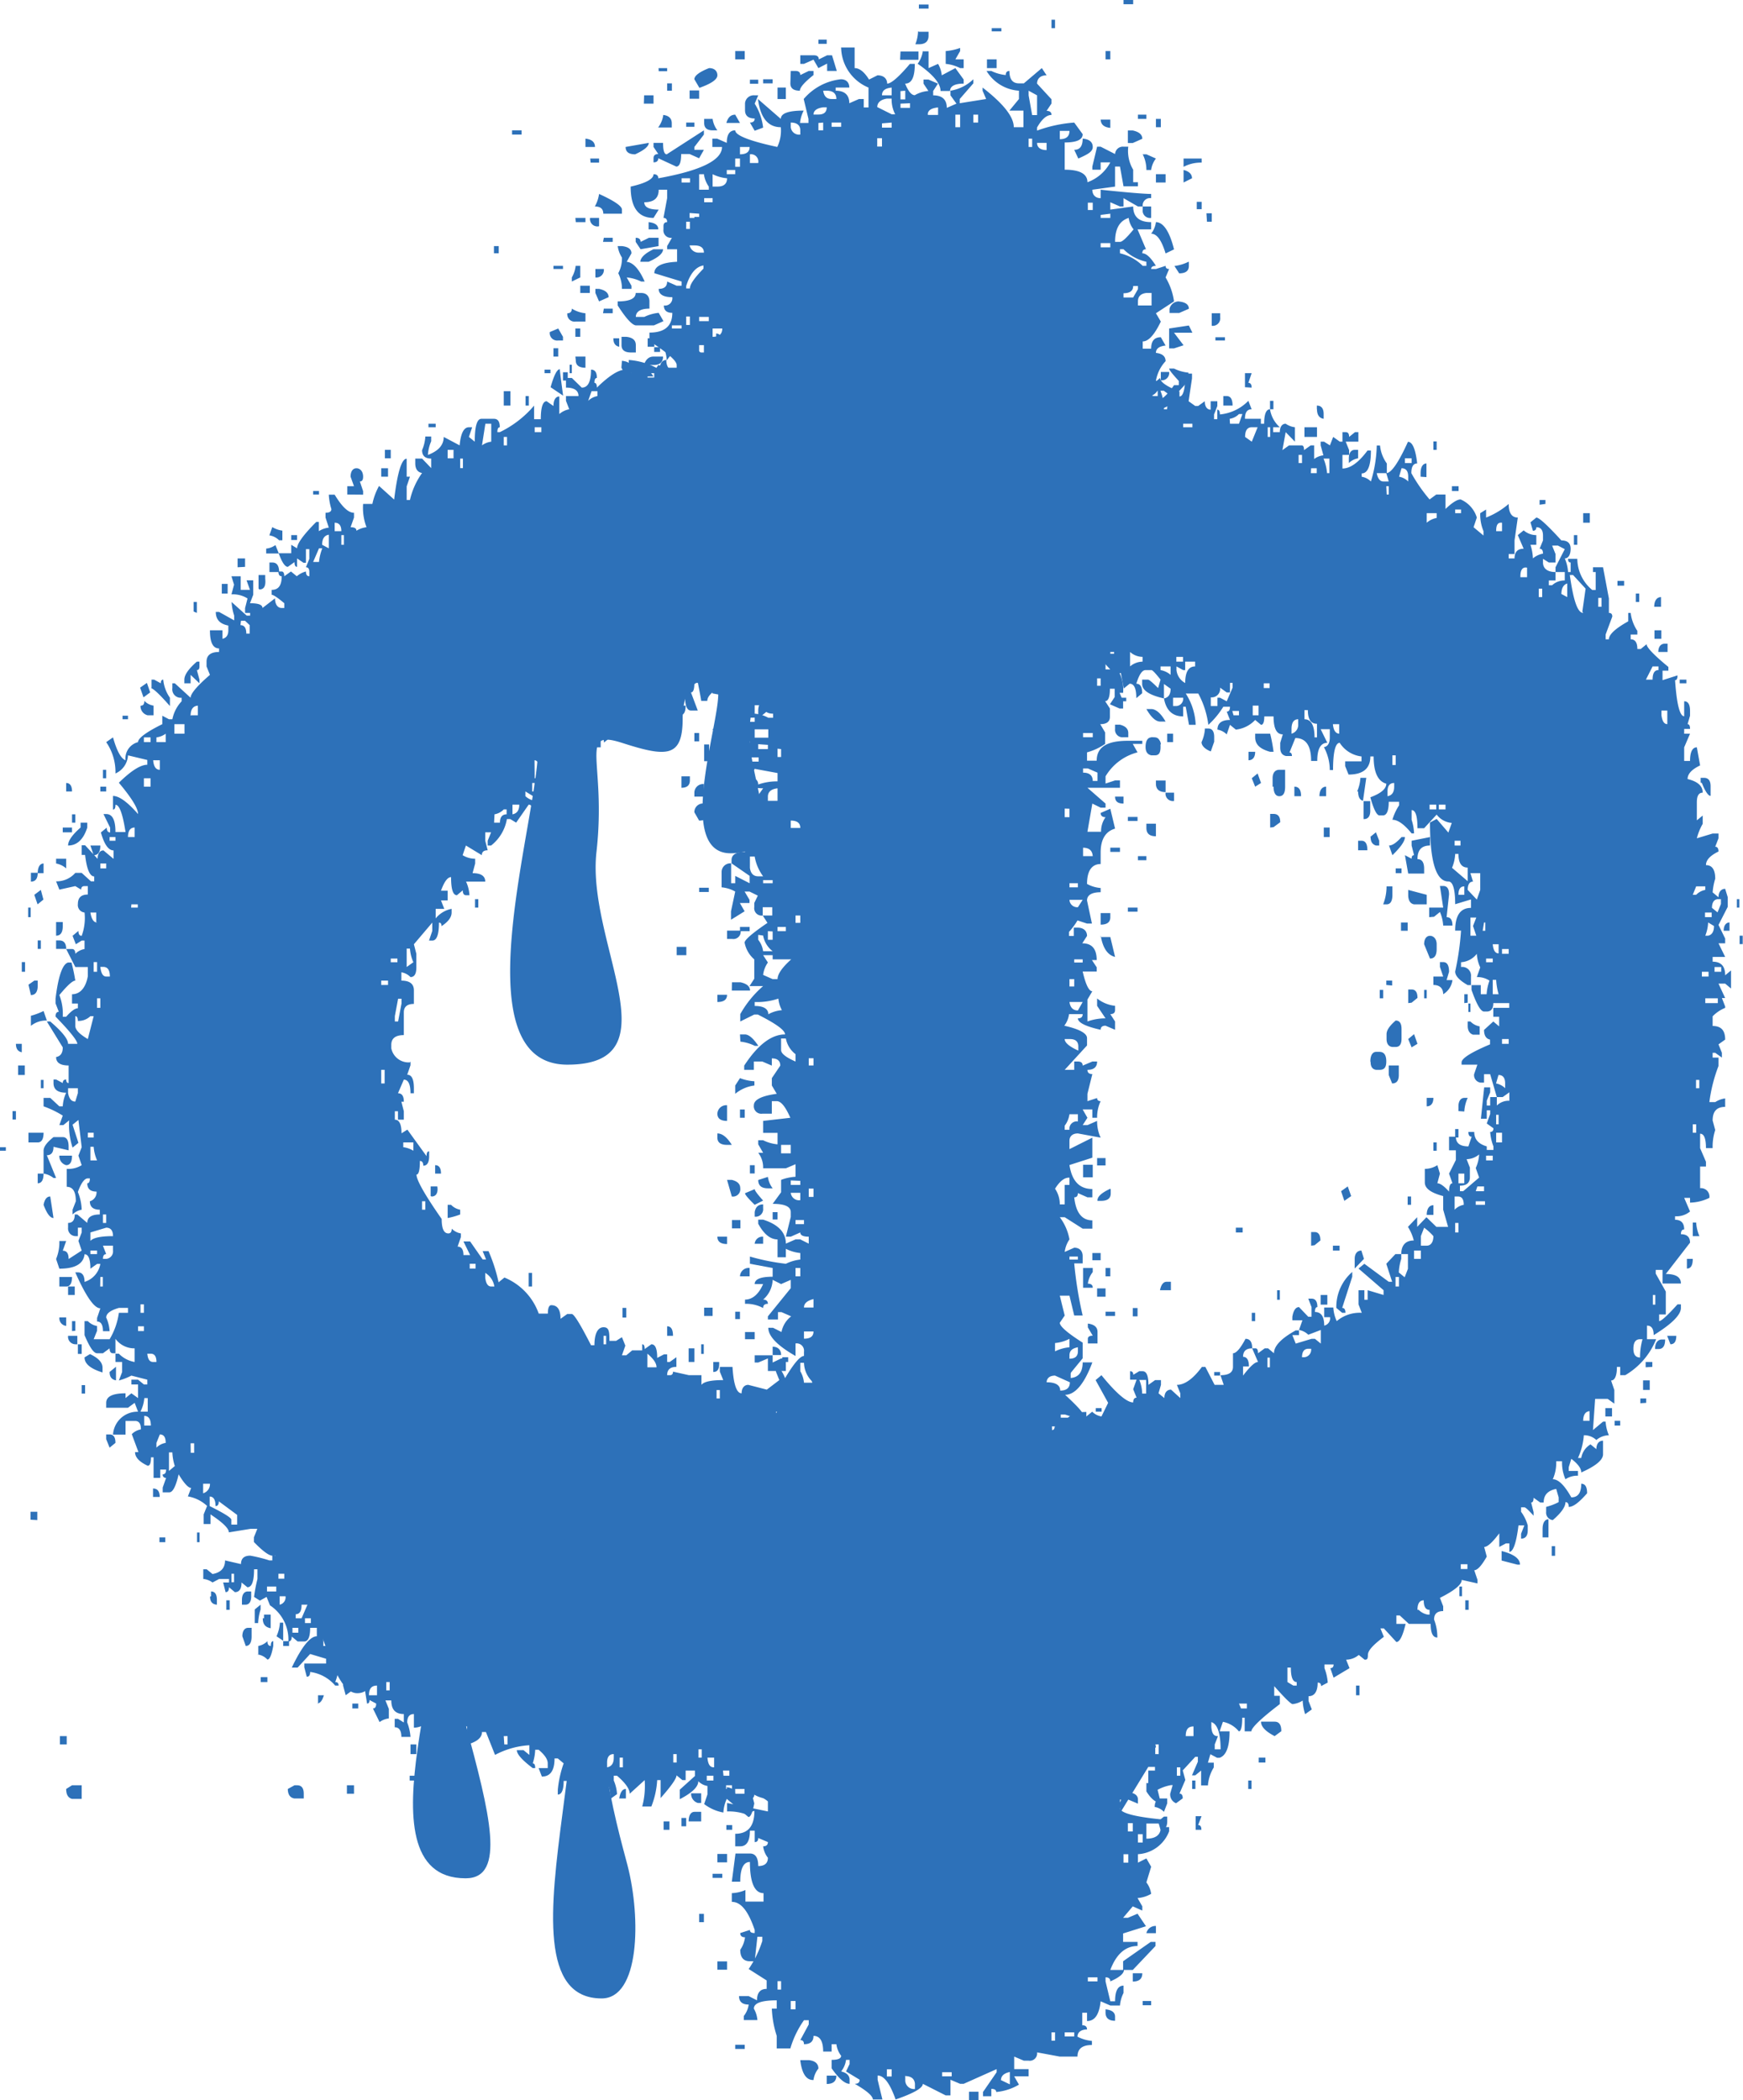 <svg xmlns="http://www.w3.org/2000/svg" viewBox="0 0 128.02 154.19"><g id="Layer_2" data-name="Layer 2"><g id="Layer_1-2" data-name="Layer 1"><path d="M59.74,136.38l.73-.71.19.71c0,.41-.14.62-.43.62A.56.56,0,0,1,59.74,136.38Zm6.94-.35v-.71h.19V136Zm4.12-1.33v-.35h.25c.28,0,.43.23.43.71v.26h-.25C70.94,135.26,70.8,135.06,70.8,134.7Zm3.44.62v-1c.29,0,.43.23.43.71v.26ZM3.2,81.23v-.62h.49l.67.62h.25a2.7,2.7,0,0,1,.25-1c-.62,0-.93-.24-.93-.71v-.26h.19l.49.26c0-.17.08-.26.25-.26,0,.17.06.26.18.26V78.23c-.62,0-.92-.21-.92-.62.33-.06.49-.29.49-.71L3.44,75h.25Q5,76.12,5,76.64h.68c0-.23-.54-.91-1.6-2,0-.23.08-.35.24-.35l-.24-.62v-.35c.2-1.65.51-2.53.92-2.65h.25A12.56,12.56,0,0,1,5.53,72c-.2,0-.59.36-1.17,1.06a3.81,3.81,0,0,1,.25,1.59h.25c.36-.41.65-.62.86-.62v-.35H5.29V73c.57,0,1-.44,1.16-1.32V71H5.53l-.67-1.32h.43c.16,0,.24.12.24.35a1.28,1.28,0,0,1,.68-.35v-.62H6l-.43.27-.24-.62.43-.36q0,.36.24.36A3.77,3.77,0,0,0,6.21,67a.55.55,0,0,1-.49-.62c0-.47.24-.7.73-.7v-.62H6.21c-.17,0-.25.09-.25.26l-.43-.26-1.17.26-.24-.61a1.82,1.82,0,0,0,1.41-.62H6l.68.62h.24v-.36c-.32,0-.55-.53-.67-1.58H6v-.71h.25l.92,1c0-.41.18-.62.43-.62l.74.62v-.62q-.56,0-.93-1.32l.43-.35c0,.23.09.35.25.35v-.35l-.49-1H7.8c.46,0,.68.44.68,1.32h.74c-.21-1.35-.45-2-.74-2,0,.24-.06.35-.18.35v-1c.45,0,1.06.44,1.84,1.33,0-.42-.47-1.18-1.41-2.3.9-.88,1.59-1.32,2.09-1.32v-.35L9.4,55.46a1.54,1.54,0,0,1-.92,1.33,3.86,3.86,0,0,0-.68-2.3l.5-.35c.28,1,.59,1.56.92,1.68a1.23,1.23,0,0,1,.92-1.33c0-.29.59-.73,1.78-1.32v-.62l.49.26h.25a2.69,2.69,0,0,1,.68-1.32v-.26a.62.62,0,0,1-.68-.71v-.35h.18L14,51.23c0-.3.47-.86,1.42-1.68l-.25-.62v-.35c0-.47.31-.71.92-.71v-.26c-.45,0-.67-.44-.67-1.33h.92v.62c.28-.06.43-.26.43-.62v-.35c-.62-.12-.92-.44-.92-1h.24l1.11.62v-.35a3.92,3.92,0,0,1-.19-1l1.11,1h.25V45H18v-.35l.18-.71A2,2,0,0,0,17,43.64l.19-.71L17,42.31h.68v1h.68l-.25-.7h.49v1.06l-.24.62c.61,0,.92.11.92.35l.92-.71c0,.47.21.71.49.71h.19v-.35c-.5-.42-.8-.62-.93-.62v-.36c.5,0,.74-.32.74-1-.16,0-.24-.11-.24-.35h.24c.12,0,.19.12.19.35l.49-.35.43.35a1.66,1.66,0,0,1,.67-.35c0,.24.09.35.25.35V42c0-.23-.08-.35-.25-.35l.25-.62v-.71h-.25v1h-.18L21.82,41v.62c-.13,0-.19-.12-.19-.35l-.49.35c-.2,0-.43-.32-.67-1h.92V40l.43.26c0-.35.47-1,1.41-1.94h.19V39a1.68,1.68,0,0,1,.73-.26L23.91,38v-.35c.28,0,.43-.09.43-.27a4.31,4.31,0,0,1-.19-1.06h.43c.54.89,1,1.33,1.42,1.33V38l-.25.71c.29,0,.43.08.43.26a1.75,1.75,0,0,1,.74-.26A4,4,0,0,1,26.67,37h.68a4.65,4.65,0,0,1,.49-1.32l1.11,1c.24-2,.55-3,.92-3V35h.24l-.24.71v1h.24A5.48,5.48,0,0,1,31,34.73c-.33-.06-.5-.3-.5-.71v-.35H31l.67.7v-.7c-.45,0-.67-.21-.67-.62a2.92,2.92,0,0,0,.24-1h.43v.35a2.92,2.92,0,0,0-.24,1c.78-.29,1.16-.73,1.16-1.32l1.17.62c.08-.89.31-1.33.68-1.33h.24l-.24.71.43.35c0-1.12.16-1.68.49-1.68h.92c.29,0,.43.21.43.62q-.18,0-.18.36h.18a7.68,7.68,0,0,0,2.52-1.95v1h.49c0-.88.15-1.32.43-1.32l.5.35c0-.47.18-.7.43-.7V30.4a1.53,1.53,0,0,1,.73-.35l-.24-.62v-.35h.92c0-.41-.31-.62-.92-.62v-.71H42l.73.71c.46,0,.68-.44.68-1.32.29,0,.43.2.43.61q-.18,0-.18.36c.12,0,.18.12.18.35.9-.88,1.6-1.32,2.09-1.32v.26h.43l-.18-.62v-.35a5.19,5.19,0,0,1,2.27.71c0-.47.21-.71.49-.71,0,.47.19.71.43.71h.68l-.19-.71v-.35A1.55,1.55,0,0,0,51,25.46l1.41,1.32h.19q0-1.32.24-1.32l-.24-.62v-.35c.33,0,.49.32.49,1h.25v-.62h.43v.27c0,.23-.09.35-.25.35l.25.62-.25.7h.25c.36,0,.59-.88.67-2.64h.25a2.92,2.92,0,0,0,.24,1l.43-.27h.25a5.45,5.45,0,0,0,1.84,1.59,3.7,3.7,0,0,1,.43-1c-.12,0-.18-.12-.18-.35l.43-.27.49.27-.25.7v.62h.68l.25-1.59c.28,0,.43.33.43,1,.08,0,.33-.23.73-.7l.43.35V24.14h.68l.49.35c0-.24.06-.35.19-.35v1h-.19l-.74-.62h-.18c0,.35.31.79.92,1.32h.19v-.7l.92,1.32a1.22,1.22,0,0,1,.92-1.32v-.27h.49c.17,0,.25.09.25.27l.43-.27h.24c.17.77.25,1.18.25,1.24l.43-.27v.27a3.6,3.6,0,0,0-.25,1.32,1.55,1.55,0,0,1,.74.35V27.4l-.24-.62a3.6,3.6,0,0,0,.24-1.32h-.49c0-.41.21-.62.49-.62a3.84,3.84,0,0,1,.19,1h.67v-1H68c.29,0,.43.21.43.62v.35l-.18.62h.43v-1h.92l-.24.62h.24a1.43,1.43,0,0,1,.68-.27,3.26,3.26,0,0,1,.24,1.33h.25a3.42,3.42,0,0,1,.25-1.06h-.5c0-.41.21-.62.5-.62.73.53,1.1.85,1.1,1l1.17-1h.24a3.16,3.16,0,0,0-.49,1.94l.68.71a1.41,1.41,0,0,1,.92-.36V27.4h-.43a1.21,1.21,0,0,1-.68.35V26.08c.09,0,.31.23.68.7h.25V25.46h.43c.08.88.3,1.32.67,1.32l-.18.62v.71l.43-.36q.24,0,.24.36a1.27,1.27,0,0,1,.68-.36l-.43-1c.21,0,.51-.32.92-1h.19v.62h.24v-.62h.43a4.81,4.81,0,0,0-.18,1.59,1.24,1.24,0,0,0,.92.35l-.49-1c.16,0,.24-.11.24-.35-.16,0-.24-.12-.24-.35a2,2,0,0,0,1.17-.27c0,.65.08,1,.24,1h.68a3,3,0,0,0-.25,1l.49.36c.29-.06.43-.3.43-.71l-.24-.62.49-.35,1.35,1-.18.71v.35h.18l.74-1.68h.43v.36l-.68,1.32h1.11c.08.41.25.62.49.62h.25v-.36l-.25-.61.43-.36c0,.3.47.62,1.42,1v.36c.28,0,.43-.56.43-1.68h.49v.35l-.25,1.68.49.35H88l.49-.35c0,.41.18.62.43.62v-.62h.49v.35l-.24.62v.35h.24v-.7c.12,0,.19.12.19.35a3.36,3.36,0,0,0,2.09-1l.24.62c-.33,0-.49.23-.49.7h1.17v.36h.24c0-.71.15-1.06.43-1.06A2.23,2.23,0,0,0,94,31.37h-.49v.36H94c0-.42.19-.62.43-.62a1.5,1.5,0,0,0,.68.26v1.06l-.68-.7-.24,1.32.49-.35h.92c.12,0,.18.11.18.35l.49-.35h.25v1a1.43,1.43,0,0,1,.68-.27L97,32.7v-.27h.25l.43.27.24-.62.49.35h.19v-.7h.24c.17,0,.25.11.25.35l.43-.35h.25v.7h-.93l.25.62v.35h-.49v1c.57,0,1.19-.44,1.84-1.32h.25c0,1.12-.23,1.68-.68,1.68V35a1.28,1.28,0,0,1,.68.35,9.62,9.62,0,0,0,.43-2.64h.24a2.7,2.7,0,0,0,.5,1.32v.71h-.74c.08.41.24.61.49.61H102l-.18-.61c.36,0,.9-.77,1.59-2.3.33,0,.56.53.68,1.59-.29,0-.43.24-.43.71A11.78,11.78,0,0,0,105,36.67l.49-.36h.68v1.06c.49-.47.86-.7,1.11-.7A2.12,2.12,0,0,1,108.47,38l-.24.71.73.61V39a3.18,3.18,0,0,1-.24-1.32l.43-.27V38a5.75,5.75,0,0,0,1.66-1c0,.65.22,1,.67,1l-.24,1.68v1h-.43V41h.43c0-.47.22-.71.67-.71l-.43-1,.43-.35a1.42,1.42,0,0,0,.93.35V40h-.43a3.74,3.74,0,0,1,.18,1,1.55,1.55,0,0,1,.74-.35c0-.24-.08-.36-.25-.36l.25-.61v-.36c0-.41-.17-.61-.49-.61a.23.23,0,0,1-.25.26l-.18-.62.43-.35c.2,0,.82.56,1.84,1.68.45,0,.68.2.68.61s-.15.71-.43.71a2.92,2.92,0,0,1,.24,1h.19v-.7c-.13,0-.19-.09-.19-.27h.68a3,3,0,0,0,1.1,2.29h.25V42H117v-.35h.74l.43,2.29V45c.17,0,.25.09.25.27l-.49,1.32v.35h.24c0-.35.47-.79,1.42-1.32V45h.18a3,3,0,0,0,.49,1.32v.27h-.49v.35c.33,0,.49.24.49.71h.25l.43-.35c0,.23.53.79,1.6,1.67v.27h-.43v.7l1.1-.35c0,.24-.06.35-.18.35.12,1.77.35,2.65.67,2.65V51.49c.29,0,.43.24.43.71v.35l-.18.62c.12,0,.18.12.18.35h-.43v.35h.43l-.43,1v1h.43c0-.65.17-1,.5-1l.24,1.33c-.61.29-.92.62-.92,1,.74.18,1.11.5,1.11,1-.29,0-.43.23-.43.71v1.32l.43-.35v.61a4.16,4.16,0,0,0-.43,1.06l1.16-.35h.43v.35l-.24.62c.16,0,.24.12.24.35-.61.3-.92.62-.92,1,.45,0,.68.33.68,1a4.51,4.51,0,0,0-.19,1l.43.36c0-.41.21-.62.49-.62l.19.62v.7l-.68,1.33.49,1v.35h-.49l.49,1h-.92v.35c.62,0,.92.33.92,1l.43-.36v1.33l-.43-.36h-.49l.49,1.06h-.24l.24.62V74a2.71,2.71,0,0,0-.92.62v.71c.62,0,.92.32.92,1l-.49.35.25.62v.35l-.49-.35h-.19v.35h.43v.62a11.34,11.34,0,0,0-.67,2.65h.43a1.73,1.73,0,0,1,.73-.27v.62c-.61,0-.92.32-.92,1l.19.7a3.94,3.94,0,0,0-.19,1.33h-.49c0-.71-.14-1.06-.43-1.06v1.06l.43,1v.35h-.43v1.59a.62.62,0,0,1,.68.71,3.37,3.37,0,0,1-1.42.35v-.35h-.43l.43,1a1.54,1.54,0,0,1-1.1.35v.26c.45,0,.67.24.67.71-.16,0-.24.12-.24.35.45,0,.67.21.67.62l-1.78,2.3c.74,0,1.11.23,1.11.7h-1.35v-1h-.5v.27l.74,1.32v1.68h-.49V97q.24,0,1.35-1.23h.25v.26c0,.53-.72,1.21-2,2,0-.47-.16-.7-.49-.7v1h.67a5.36,5.36,0,0,1-2.27,2.64H119v-.61h-.24c0,.64-.15,1-.43,1l.24.7v1l-.49-.35h-.92L117,105l.74-.62h.19a2.92,2.92,0,0,0,.24,1,1.45,1.45,0,0,0-.92.35,1.3,1.3,0,0,0-.92-.35,4.91,4.91,0,0,1-.43,1.67h.24a1.43,1.43,0,0,1,.68-1l.43.35c0-.41.2-.62.49-.62v1c0,.41-.53.86-1.6,1.33,0-.3-.24-.62-.73-1l-.19.62V108h.68v.35a1.56,1.56,0,0,0-.92.26,3,3,0,0,1-.25-1.32h-.43a3,3,0,0,1-.25,1.32c.41,0,.86.44,1.36,1.33.49,0,.73-.33.73-1,.29,0,.43.23.43.7-.57.65-1,1-1.35,1,0-.23-.08-.35-.24-.35q0,.52-.93,1.32a.55.55,0,0,1-.49-.61v-.36a4.29,4.29,0,0,0,.92-.35v-.35l-.18-.62c-.61.12-.92.44-.92,1h-.25l-.49-.35c0,.23-.06.35-.18.35l.18.71v.26c-.37-.41-.59-.62-.68-.62h-.24V111a3.05,3.05,0,0,1,.49,1v.35c0,.41-.16.62-.49.62v-.36l.24-.61h-.43c-.16,1.29-.39,1.94-.67,1.94v-.62h-.25l-.49.26v-1c-.49.65-.86,1-1.11,1l.19.71c-.37.65-.68,1-.92,1l.24.71v.26l-1.16-.26c0,.35-.54.79-1.6,1.32l.24.62v.35c-.45,0-.67.21-.67.62a3.6,3.6,0,0,1,.24,1.32c-.33,0-.49-.32-.49-1h-1.6l-.67-.62h-.25v.62h.68c-.21.88-.43,1.33-.68,1.33l-.92-1h-.25l.25.62c-.78.59-1.17,1-1.17,1.33s-.08.35-.24.35l-.43-.35a1.48,1.48,0,0,1-.93.35l.25.62-1.17.7-.24-.7q.24,0,.24-.27h-.67v.27a3.64,3.64,0,0,1,.24,1.06l-.49.26c0-.18-.08-.26-.25-.26,0,.64-.22,1-.67,1v.35l.24.62-.49.35a3.74,3.74,0,0,1-.18-1,1.71,1.71,0,0,1-.74.26q-.18,0-1.35-1.32v.71H94v.61c-1.39,1.06-2.09,1.74-2.09,2h-.49v-1h-.18c0,.65-.09,1-.25,1a2,2,0,0,0-1.17-.7l-.24.7h.73c0,1.12-.24,1.77-.73,1.94h-.19l-.49-.26-.18.62h.43v.35a2.91,2.91,0,0,0-.43,1.32h-.5V130l-.43.35h-.24l.43-1v-.36h-.19l-.92,1,.19.7-.43,1c.16,0,.24.12.24.35l-.49.36a.69.69,0,0,1-.43-.71l.18-.62H86a3.28,3.28,0,0,0-1.41.62l-.25-.62V130h.49v-.27h-.49l-2,3.27-.24-.62q.24,0,.24-.36a1.26,1.26,0,0,1-.92-.35l.25.71a2.7,2.7,0,0,0-.25,1h-.49v-1.33H80.2v1.33l-.92-.71-1.17.36a3.8,3.8,0,0,1-.18-1H77v.62c.61,0,.92.36.92,1.06V134a1.7,1.7,0,0,0-.92-.27l.24-.7H77a1.31,1.31,0,0,1-.68.35l-.25-.71c-.61.36-.92.71-.92,1.06h.43v.62h-.18c-.41,0-.66-.44-.74-1.32l-.43.35H74c-.29-.06-.44-.3-.44-.71.21,0,.44-.44.68-1.32v-.27H74c0,.42-.31.62-.93.62v2h-.24c-.21,0-.43-.35-.68-1.06v-.62h.49v-.7H72.4a1.52,1.52,0,0,1-1.17.7l.25.62v1.06h-.25c-.37,0-.59-.44-.68-1.32l-.43.26v-.62h-.24v.36a3.18,3.18,0,0,1,.24,1.32c-.24.88-.49,1.33-.73,1.33a.69.69,0,0,1-.43-.71l-.5.35c-.2,0-.43-.32-.67-1l1.41-.7v.35L69,134h.24l.19-.62-.19-.71c-.94,0-1.41.36-1.41,1.06-.74-.06-1.11-.29-1.11-.7l-.49.35-.43-.35c0,.64-.16,1-.49,1H65c0-.71-.45-1.15-1.35-1.33-.16.77-.47,1.21-.92,1.33v-.27c0-.47.18-.7.43-.7a3.9,3.9,0,0,1-.19-1l-.92,1-.49-.36c0,.89-.22,1.33-.68,1.33h-.24c-.25,0-.55-.44-.92-1.33H60.9l-.43-1h.43c0-.41-.14-.62-.43-.62,0,.65-.24,1-.73,1h-.68c0,.36-.39.8-1.17,1.33v.35h-.18a.68.68,0,0,1-.49-.7.56.56,0,0,0,.49-.62L57,131.7c0,.47-.14.71-.43.71a2.78,2.78,0,0,0-1.35-.71l.18.71c-.12.64-.26,1-.43,1l-1.59-1.33a2.79,2.79,0,0,0-.25,1,3.28,3.28,0,0,1-1.41-.62l.24-.71v-.62a1.19,1.19,0,0,1-.67-.35c0,.41-.45.85-1.36,1.32v-.7l1.11-1V130h-.68v.7h-.24l-.43-.35c0,.23-.39.79-1.17,1.67v-1.32h-.25a6.24,6.24,0,0,1-.43,1.94h-.67a5.86,5.86,0,0,0,.18-1.94l-1.1,1q0-.52-.93-1.32h-.24v.35a2.92,2.92,0,0,1,.24,1l-.49.35c0-.88-.22-1.32-.67-1.32a2.7,2.7,0,0,1-.25,1c-.45,0-.68-.32-.68-1H43c0,.65-.14,1-.43,1,0-.29-.23-.62-.68-1h-.49c0,.65-.14,1-.43,1v-.35a8,8,0,0,1,.43-1.94l-.43-.36h-.24c0,.89-.31,1.33-.93,1.33l-.24-.62h.67v-.35c0-.3-.22-.62-.67-1h-.25a3.74,3.74,0,0,1-.18,1c.12,0,.18.12.18.35h-.18q-1.17-.88-1.17-1.32h.49l.43.35v-.71a6.13,6.13,0,0,0-2.52.71l-.67-1.68H35.4c0,.47-.47.8-1.41,1,0-.23-.07-.35-.19-.35,0,.71-.16,1.06-.49,1.06a2.24,2.24,0,0,0-.68-1.32l-.43.26H32c0-.88-.23-1.32-.68-1.32a1.43,1.43,0,0,1-.92.35v-1c-.33,0-.49.21-.49.62a3.64,3.64,0,0,1,.24,1.06h-.67c0-.47-.17-.71-.49-.71v-.62h.24l.43.27v-.62c-.61,0-.92-.32-.92-1h-.43l.25.62v.7a1.43,1.43,0,0,0-.68.27l-.49-1q.24,0,.24-.36l-.49-.26c0,.18-.06.26-.18.26l-.25-1.58-.49.26q-1.11-.44-1.11-1.32h-.24a3.48,3.48,0,0,1-.25,1.06c.17,0,.25.08.25.26h-.25a2.91,2.91,0,0,0-1.84-1c0,.24-.08.35-.25.35l-.18-.7v-.27h1.6v-.35l-1.17-.35-.92,1h-.43c.73-1.53,1.35-2.3,1.84-2.3v-.62h-.49c0,.65-.14,1-.43,1h-.49l-.43-.36c0,.24-.08.36-.25.36a3,3,0,0,0-1.35-2.65l-.25-.62-.49.27-.43-.27a10.86,10.86,0,0,1,.25-1.32v-.71h-.25c0,.88-.16,1.32-.49,1.32l-.43-.35c0,.47-.16.71-.49.71l-.43-.36c0,.24-.08.36-.25.36l-.18-.71h.43v-.26H16.1l-.49.26a1.39,1.39,0,0,0-.68-.26v-.71h.25l.43.35c.61-.11.92-.44.92-1l1.17.27c0-.41.23-.62.68-.62a11,11,0,0,1,1.41.35H20v-.35c-.24,0-.69-.32-1.35-1v-.35l.25-.62h-.49l-1.6.26q0-.43-1.35-1.32v.71h-.5v-.71l.25-.62a2.75,2.75,0,0,0-1.41-.7l.24-.62c-.2,0-.51-.32-.92-1-.2.88-.43,1.32-.68,1.32h-.49v-.35l.25-.71a.23.23,0,0,1-.25-.26c.17,0,.25-.12.25-.35h-.43v.61h-.49V107h-.19c0,.42-.08.62-.24.62-.62-.29-.93-.62-.93-1h.25l-.49-1.32a1.22,1.22,0,0,1,.67-.35c0-.42-.14-.62-.43-.62H9.22v1H8.3a1.8,1.8,0,0,1,1.84-1.68L9.89,103l-.49.36H7.8V103c0-.47.48-.7,1.42-.7v.35l.43-.35.49.35v-1H9.65v-.35h.49l.43.35h.25v-.35L9.65,101a4.67,4.67,0,0,1-.92.36l.24-.62V100H8.48v-.61h.25a2.11,2.11,0,0,0,1.16.61v-1a1.72,1.72,0,0,1-1.41-.7v1.06H8.3c-.17,0-.25-.12-.25-.36l-.49.36H7.13c-.25,0-.55-.45-.92-1.33V97h.24a1.27,1.27,0,0,0,.68.36v.35l-.25.62H8.05a5.1,5.1,0,0,0,.68-1.94H9.4v-.36H8.73c-.62.18-.93.41-.93.71a2.74,2.74,0,0,1,.25,1H7.56c0-.47-.14-.71-.43-.71v-.26l.24-.71c-.45,0-1.06-.88-1.84-2.64h.19c.32,0,.49.23.49.7a1.68,1.68,0,0,0,1.16-1.32H7.13l-.49.35c0-.71-.15-1.06-.43-1.06-.08.71-.7,1.06-1.85,1.06l-.24-.71a3.18,3.18,0,0,0,.24-1.32h.5l-.25.71c.29,0,.43.2.43.61L6,91.82l-.24-.71L6,90.49v-.35H5.72v.62H5.53A.56.56,0,0,1,5,90.14v-.35c.33,0,.49-.21.49-.62h.19l.73.62c0-.41.31-.62.92-.62v-.35c-.49,0-.73-.21-.73-.62a.68.68,0,0,0,.49-.71c-.45,0-.68-.2-.68-.61.13,0,.19-.12.19-.36H6.45c-.24,0-.49.33-.73,1A3.69,3.69,0,0,1,6,88.82a1.26,1.26,0,0,0-.67.35v-.35l.24-.62c0-.71-.22-1.06-.67-1.06V85.82A1.84,1.84,0,0,0,6,85.55l-.24-.7L6,84.23l-.24-2-.43.35.43,1.33-.43.35a5.38,5.38,0,0,1-.25-2l-.43.35H4.36l.25-.7A7.18,7.18,0,0,0,3.2,81.23ZM43.7,134l.43-.27h.24c.29,0,.43.21.43.62l-.43.35h-.24C43.84,134.64,43.7,134.41,43.7,134Zm18.8.7V134h.25v.7Zm.92,0v-1h.5c.28,0,.43.21.43.62l-.43.35Zm8.3-.7H72c.28,0,.43.23.43.7h-.25C71.87,134.64,71.72,134.41,71.72,134Zm1.84.7v-.35c0-.41.19-.62.44-.62l.24.62A1.31,1.31,0,0,0,73.56,134.7Zm-24.82-.35v-.62h.43v.62Zm4.61,0V134h.43v.35Zm31.71-.62.43-.35h.24v.35c0,.41-.16.62-.49.62Zm2.76.62v-1h.43L88,134c.16,0,.24.11.24.35Zm-37.24-.62c0-.47.18-.7.43-.7h.49v.7Zm34.23-1.06c0-.41.19-.62.43-.62h.49v.36l-.24.62A1.24,1.24,0,0,0,84.81,132.67Zm-34.05-1h.74v.71h-.24A.7.7,0,0,1,50.76,131.7Zm7.13.71h.25v-.71h-.25Zm3.26,0h.43v-1.06c-.29,0-.43.23-.43.7Zm6.88,0h.43v-.36H68ZM4.86,131.35l.43-.27H6v1H5.29C5,132,4.86,131.76,4.86,131.35Zm16.28,0,.49-.27h.19c.33,0,.49.21.49.62v.35h-.68C21.31,132,21.14,131.76,21.14,131.35Zm24.34.7c.08-.47.24-.7.49-.7v.7Zm-20-.35v-.62H26v.62Zm28.52,0h.68v-.35H54Zm-.67-.35h.43v-.27h-.43Zm9.15,0h.25v-.62H62.5Zm7.38-.27.43.27h.24v-.27c-.28,0-.43-.23-.43-.7h-.24Zm10.08.27h.24V130l-.43.35A3.38,3.38,0,0,1,80,131.35Zm7.62,0v-.62h.24v.62Zm4.12,0v-.62h.24v.62Zm-25.51-.27h.49v-.35h-.49Zm-36.08-.35v-.35h.43v.35Zm21.82,0h.49v-.35h-.49Zm5.78,0c.29-.06.43-.29.43-.7l-.43-.27ZM43,130.38a3.16,3.16,0,0,1,.49-1H43.2a1.26,1.26,0,0,1-.67.35C42.57,130.17,42.71,130.38,43,130.38Zm10.14,0h.43V130H53.1Zm25,0h.25v-.62h-.25Zm8.3,0h.25v-.62h-.25Zm-42.71-.62h.18v-.71H43.7Zm.86,0c.33-.06.49-.29.49-.71v-.26c-.33,0-.49.21-.49.62Zm.92,0h.24v-.71h-.24Zm6.94,0v-.71h-.49C52,129.53,52.14,129.76,52.42,129.76Zm29.38,0h.25v-.71H81.8ZM32,129.41c0-.41.18-.62.43-.62v.62Zm1.6,0v-.62h.24v.62Zm8.29,0h.43a2.93,2.93,0,0,1,.25-1H42A3.44,3.44,0,0,1,41.85,129.41Zm7.56,0h.25v-.62h-.25Zm43,0v-.36h.49v.36ZM43,129.05h.49c0-.41-.16-.61-.49-.61Zm8.3,0h.24v-.61h-.24Zm-21.15-.26v-.71h.43v.71Zm54.7,0h.25v-.71h-.25Zm4.61-1.32-.24.61v.36h.43c0-1.18-.23-1.86-.68-2v.35C89,127.23,89.13,127.47,89.42,127.47Zm-85.06.61v-.61h.5v.61Zm32.64,0h.24v-.61H37Zm-3.87-.61h.43v-.36h-.43Zm54,0h.49v-.71C87.25,126.76,87.09,127,87.09,127.47Zm5.53-1.06h.92c.33,0,.49.23.49.7l-.49.36C92.92,127.11,92.62,126.76,92.62,126.41Zm-58.82.7h.43v-.35H33.8Zm-8-1.67v-.36h.43v.36Zm65.27,0h.43v-.36H91Zm-67.79-.36v-.61h.43C23.66,124.88,23.52,125.08,23.23,125.08Zm1.84-1.32v-.26h.19c.33,0,.49.2.49.61l-.49.36Zm2,.71h.49v-.71C27.27,123.76,27.1,124,27.1,124.47Zm72.4,0v-.71h.25v.71Zm-71.23-.36h.25v-.61h-.25Zm66.19-.61.43.26h.25v-.26c-.29,0-.43-.36-.43-1.06h-.25Zm-75.41,0v-.36h.49v.36Zm6.21-1.33.24-.7h-.67C24.87,121.94,25,122.17,25.26,122.17Zm-6.39-.7v-.62a1.26,1.26,0,0,0,.67-.35c0,.23.09.35.25.35,0-.24.06-.35.18-.35v.35c-.12.65-.26,1-.43,1A1.19,1.19,0,0,0,18.87,121.47Zm-1.17-1.33c0-.41.18-.62.43-.62h.25v.62c0,.47-.15.71-.43.71Zm3,.71v-.35h.43v.35Zm2.95,0h.25v-.71h-.25Zm-3.44-.71a2.93,2.93,0,0,0,.25-1h.24v1.33Zm1.17-.26h.43v-.36h-.43Zm-2.09-1.06v-.27h.49v1C19.46,119.47,19.3,119.23,19.3,118.82Zm-.68.35v-1l.43-.35v.35a3.74,3.74,0,0,0-.18,1Zm3.69,0h.43v-.35h-.43Zm-.68-.35h.43l.43-1h-.43c0,.47-.14.7-.43.7Zm82.48-.62a1.21,1.21,0,0,0,.68.35H105v-.35c-.29,0-.43-.23-.43-.7C104.27,117.5,104.11,117.73,104.11,118.2Zm-87.58,0v-.7h.25v.7Zm91,0v-.7h.25v.7Zm-92.12-1v-.35c.28,0,.43.2.43.62v.35C15.57,117.79,15.43,117.58,15.43,117.23Zm2.27.62v-.35c0-.42.18-.62.43-.62h.25v.35c0,.41-.15.62-.43.62Zm2.77,0a.55.55,0,0,0,.43-.62h-.43Zm86.65-.62v-.71h.19v.71Zm-87.58-.35h.68v-.36h-.68ZM17,116.17h.19v-.62H17Zm3.45-.26h.43v-.36h-.43Zm86.84-.71h.49v-.35h-.49Zm3-.62v-.7c.9.23,1.35.56,1.35,1h-.19Zm-90.1-.35h.49v-.35h-.49Zm93.78,0v-.71h.25v.71Zm-102.26-1v-.35h.43v.35Zm2.76,0v-.71h.19v.71Zm98.83-.35v-.62c0-.47.18-.71.43-.71v1.33Zm-97.9-2.3c1.06.53,1.59.86,1.59,1v.36h.43v-.71l-1.35-1c0,.24-.08.35-.24.35,0-.47-.15-.7-.43-.7Zm-13.16,1V111h.5v.61Zm9-1.67v-.62c.33,0,.49.21.49.62Zm3.68-.27a.69.69,0,0,0,.5-.7h-.5ZM12.41,108l.43-.36a3.67,3.67,0,0,1-.18-1h-.25Zm1.6-1.33h.25v-.7H14Zm-6.21-1v-.35h.25c.29,0,.43.2.43.62l-.43.35Zm3.69.62a1.24,1.24,0,0,1,.68-.35c0-.42-.14-.62-.43-.62l-.25.62Zm60.66-.35h.25v-.62h-.25Zm-42-28v.27l-.24.7c.33,0,.49.33.49,1v.36h-.25c0-.65-.16-1-.49-1l-.43,1c.29,0,.43.2.43.62h-.18l.18.7v.62h-.43v-.62H29v.62c.32,0,.49.32.49,1l.43-.27,1.41,1.95c0-.24.06-.36.19-.36v.36c0,.47-.15.7-.43.7,0-.23-.09-.35-.25-.35,0,.65-.08,1-.25,1,0,.41.62,1.5,1.85,3.26,0,.71.16,1.06.49,1.06.16,0,.25-.11.25-.35a1.19,1.19,0,0,0,.67.35v.27l-.24.7c.28,0,.43.21.43.62h.49l-.49-1h.49l.92,1.32h.25l-.25-.61h.43a12,12,0,0,1,.74,2.29l.43-.35a4.49,4.49,0,0,1,2.52,2.65h.67c0-.42.09-.62.25-.62.45,0,.68.32.68,1l.49-.35H42c.16,0,.63.76,1.41,2.29h.25c0-.88.26-1.32.67-1.32s.43.32.43,1h.49l.43-.27.25.62-.25.71H46l.43-.36h.74V98.7c.12,0,.18.12.18.35l.49-.35c.29,0,.43.32.43,1l.5-.26H49V100h.19l.49-.35v.71c-.45,0-.68.2-.68.61h.19c.16,0,.24-.08.24-.26l1.17.26h.92v.71c.17-.23.7-.35,1.6-.35l-.25-.62v-.35h.93c.08,1.29.3,1.94.67,1.94,0-.41.21-.62.49-.62l1.36.35.92-.7-.25-.62v-.35c.25,0,.49.32.74,1l-.25.7.68.62v-.62h.24c.29,0,.44.33.44,1,.24,0,.49-.32.73-1l.92.62h.19v-.35q-1.11,0-1.11-1.59c.21,0,.43.32.68,1l.43-.35c.33,0,.49.44.49,1.32h.18c0-.65.17-1,.5-1v.35l.43-.35.49.35h.67a2.8,2.8,0,0,1,.25,1h.68c0-.64.16-1,.49-1v.62l-.25.71.43.26h.25V103l-.25-.7h.25l.49.35v-.62h.43a1.71,1.71,0,0,1,1.17,1.59l.43-.26.92,1,.25-.71c-.17,0-.25-.09-.25-.26l1.17-1.06.24.7c-.24,0-.49.33-.73,1,.49.24.73.48.73.71.5-.47.86-.71,1.11-.71,0,.48.7.92,2.09,1.33v-.62h.24l.68.62q0-.52,1.17-1.68h.18V104a3.8,3.8,0,0,0-.18,1l1.1-1h.25c.33,0,.49.33.49,1,.13,0,.19-.09.19-.27l.49.27h.18c0-.89.56-1.33,1.66-1.33V104l.43-.35a1.24,1.24,0,0,0,.68.35l.49-1-.92-1.67.43-.36c1.1,1.36,1.88,2,2.33,2,0-.23.09-.35.25-.35l-.25-.62.25-.7H83v-.62c.16,0,.24.09.24.26l.43-.26h.25c.29,0,.43.32.43,1l.49-.35h.43v.35l-.18.62.43.35c0-.41.2-.62.49-.62l.68.62v-.35l-.25-.62c.57,0,1.19-.44,1.84-1.32h.25l.68,1.32h.67l-.24-.71c.61,0,.92-.2.92-.61v-1c.24,0,.55-.36.92-1.06.33,0,.49.23.49.7-.45,0-.67.21-.67.62.28,0,.43.24.43.71h-.43V101c.49-.64.86-1,1.1-1l-.43-1h.25q.18,0,.18.36l.49-.36h.25l.43.36c0-.53.53-1.09,1.6-1.68h.24v.35h-.49l.25.62,1.16-.35h.25l.43.35v-1l-.92.35a1.28,1.28,0,0,0-.68-.35l.25-.71h-.74v-.26c.08-.47.25-.71.49-.71l.68.71h.24v-.71l-.24-.62h.24c.29,0,.43.21.43.62q-.18,0-.18.36c.45,0,.68.32.68,1a.55.55,0,0,0,.43-.62h-.43v-.71h.67a2.7,2.7,0,0,0,.25,1,2.62,2.62,0,0,1,1.84-.61l-.24-.62V94.73h.43v.7h.24v-.7l1.17.35v-.35l-1.84-1.59.43-.35L102,94.11h.25l-.43-1.32.67-.71h.43v.35a3.8,3.8,0,0,0-.18,1l.43.35.24-.62V92.08h-.49c0-.64.31-1,.92-1a3.36,3.36,0,0,0-.43-1l.68-.71v.71l.68-.71.73.71h.86L106,88.82v-1c-.9-.24-1.35-.56-1.35-1V85.82a1.68,1.68,0,0,0,.92-.27l.19.62-.19.71c.21,0,.49.2.86.61,0-.41.09-.61.25-.61l-.25-.71.5-1v-.71h-.5v-1h.5c0,.47.3.71.92.71l.24-.71c-.16,0-.24-.11-.24-.35h.43c0,.53.3.88.92,1.06v.26h.49v-.26a3.64,3.64,0,0,1-.24-1.06q.24,0,.24-.27l-.49-.35.25-.7v-.27h-.25v.62h-.43l.24-2.3h.44v.36l-.25.62v.35h.25v-.62h.49v.62a1.24,1.24,0,0,1,.92-.35v-.62l-.49.35h-.43l-.49-1.68H109v.62h-.24a.55.55,0,0,1-.49-.62l.24-.7h-1.16V78c0-.29.69-.73,2.09-1.32v-.35c-.29-.06-.44-.3-.44-.71l.68-.62.43.36v-.71h-.43V74h1.17v-.35h-1.17c0,.41-.16.62-.49.62H109c-.24,0-.55-.53-.92-1.59v-.35h.68V73h.43A3.48,3.48,0,0,1,109.4,72a1.62,1.62,0,0,0-.93-.26l.25-.71a2.7,2.7,0,0,1-.25-1,1.59,1.59,0,0,1-1.16.62V71a.64.64,0,0,1,.73.71v.62h-.24c-.62-.36-.92-.68-.92-1a20.17,20.17,0,0,0,.43-3h-.43c0-1.11.38-1.67,1.16-1.67v-.62l-1.16.35c0-1.11-.17-1.67-.5-1.67-.9,0-1.35-1.44-1.35-4.33l.49-.26.86,1,.25-.71a1.54,1.54,0,0,1-1.11-.61l-.92,1h-.49c0-.89-.14-1.33-.43-1.33v.71a3.67,3.67,0,0,1,.18,1h-.18c-.53-.65-1-1-1.41-1a3.88,3.88,0,0,1,.49-1.06v-.26H102c0,.64-.14,1-.43,1h-.25c-.2,0-.43-.45-.67-1.33.78-.29,1.17-.62,1.17-1-.62-.17-.93-.85-.93-2h-.24c0,.88-.53,1.33-1.6,1.33l-.25-.62v-.35H100v-.36a2.19,2.19,0,0,1-1.6-1c-.32,0-.49.68-.49,2h-.24a3.56,3.56,0,0,0-.43-1.68c.28-.05.43-.29.43-.7v-.62H97l.49,1c-.49,0-.74.44-.74,1.33H96.3c0-1.12-.38-1.68-1.16-1.68l-.43,1.06c.12,0,.18.09.18.26h-.43c-.29-.06-.43-.26-.43-.62v-.35l.19-.62c-.46,0-.68-.44-.68-1.32h-.68c0,.41-.08.62-.24.62l-.43-.36a2.28,2.28,0,0,1-1.42.71l-.43-.35-.24.7a1.28,1.28,0,0,0-.68-.35c0-.47.31-.71.92-.71l-.24-.61q.24,0,.24-.36h-.49a6.18,6.18,0,0,1-1.1,1.33,6.54,6.54,0,0,0-.74-2.3h-.92a4.56,4.56,0,0,1,.73,2.3h-.49l-.24-1.33H86.9v.71q-1.17,0-1.41-1.32c.33-.06.49-.3.49-.71l-.49-.35v1.06c-1.07-.24-1.6-.59-1.6-1.06V49.9h.43c.08,0,.33.21.74.62l.18-.62c-.37-.47-.59-.7-.67-.7h-.43c-.25,0-.47.32-.68,1,.29,0,.43.23.43.7l-.43.36c0-.71-.16-1.06-.49-1.06l-.43.35-.25-1.32c.17,0,.25-.09.25-.27l-.49-.35c0,.41-.15.62-.43.62l-.93-1a2,2,0,0,1-.92,1.94L80,48.58v-.35h-.19c0,.64-.16,1-.49,1H79v-1l-.43.35c0-.47-.16-.71-.49-.71v.36a1.22,1.22,0,0,0-.67-.36h-.19v.36a.61.61,0,0,1,.68.7l-.49.27c-.37-.41-.6-.62-.68-.62l-.92,1h-.25V49.2c0-.41.25-.62.74-.62v-.35a1.25,1.25,0,0,1-.92-.36,3.16,3.16,0,0,1-1.41.71c0-.47-.15-.71-.44-.71h-.24c0,.47.22.71.68.71a11.23,11.23,0,0,1-.44,2.29c-.61-.35-.92-.67-.92-1h.19a1.78,1.78,0,0,0,.73.27l-.24-.62.24-.62a1.32,1.32,0,0,1-.92-.35c0,.65-.16,1-.49,1s-.59-.44-.67-1.32l-.43.35H70.8l-.92-1a2.74,2.74,0,0,1-.25,1c.17,0,.25.12.25.35l-.49.27c0-.89-.15-1.33-.43-1.33h-.68c.21.89.57,1.33,1.11,1.33v1H69.2a.56.56,0,0,1-.49-.62l-.43.35H68v-.7h-.24v1.32h.49v.35H67.11v-.7l.25-.62-.49-.35c0,.23-.07.35-.19.35,0-.41-.16-.62-.49-.62-.57,1.3-1,1.94-1.17,1.94h-.18q0-.7-1.17-1.32c0,.65-.16,1-.49,1H63l.19-.62h-.43v.27l.24.7-.73.62h-.19v-.26l.19-.71h-.68c0,.88-.14,1.32-.43,1.32H60.9A1.22,1.22,0,0,0,60,50.52a3.18,3.18,0,0,1-.24-1.32c-.13,0-.19.12-.19.35l-.49-.35h-.24c0,.65-.15,1-.44,1h-.24c-.29,0-.43-.32-.43-1h-.49l.24.7c-.41,0-.63.53-.67,1.59-.21,0-.51-.53-.92-1.59h.43v-.7l-.68.7c-.37-.47-.59-.7-.68-.7l.25,1.67v.36h-.25v-.71c-.32,0-.49.24-.49.71h.49c0,.41-.16.61-.49.61s-.67-.32-.67-1l-.68.62v-.26a.62.62,0,0,1,.68-.71v-.35h-.25c-1.07.47-1.6.91-1.6,1.32H51.5q0-.09-.24-1.32H51c0,.47-.08.7-.25.7l.5,1.33h-.5c-.28,0-.43-.33-.43-1l-1.16.26-1.11-.26c0,.64-.16,1-.49,1,0-.24-.08-.36-.25-.36v.71h.49v1h-.49a2.27,2.27,0,0,0-.67-1.32q.24,0,.24-.36h-.24a1.27,1.27,0,0,1-.68.36l.43,1a17.47,17.47,0,0,1-1.84.35l.24.62-.43.35c0-.23-.08-.35-.24-.35v.7h-.68v-.35l.43-1h-.43c-.33,0-.49.21-.49.62l.24.7c-.45.24-.67.45-.67.62L42,55.2a8.81,8.81,0,0,1-2,2.56,3.54,3.54,0,0,1-.25,1.06l-1.16-.71v.35a1.39,1.39,0,0,0,.92.36c0,.41-.15.61-.43.61,0-.23-.08-.35-.25-.35l-.92,1.32-.43-.26h-.25a3.13,3.13,0,0,1-1.16,1.94h-.25v-.35l.25-.62h-.43v.62l.18.7c-.29,0-.43.12-.43.36l-1.17-.71-.24.71a1.75,1.75,0,0,0,.92.26v.35l-.19.71c.62,0,.93.21.93.62H34.23a2.7,2.7,0,0,1,.25,1h-.25q-.24,0-.24-.36l-.43.36c-.29,0-.43-.44-.43-1.33-.25,0-.5.33-.74,1h.49v.71h-.49l.24.62H32v.7a2,2,0,0,1,1.17-.7V67c0,.35-.25.68-.74,1,0-.17-.06-.26-.19-.26,0,.88-.16,1.32-.49,1.32h-.24l.24-.71v-.61l-1.35,1.59.18.7v1c0,.47-.14.71-.43.71a1.19,1.19,0,0,0-.67-.35V72c.61,0,.92.24.92.71v1c-.49,0-.74.21-.74.62v1.67c-.61,0-.92.24-.92.71v.26A1.29,1.29,0,0,0,30.11,78Zm40.44,27h.5v-.27h-.5Zm-60-.27h.49c0-.47-.16-.71-.49-.71Zm108,0v-.35H119v.35Zm-40.93-.35v-1h.25v1Zm38.6,0h.49v-.71C116.44,103.64,116.28,103.88,116.28,104.35ZM57,104h.49v-.35H57Zm4.36,0h.25v-.61h-.25Zm56.55,0v-.61h.49V104Zm-107.56-.35h.5v-1h-.25A2.7,2.7,0,0,1,10.32,103.64Zm49.23,0H60V103C59.7,103,59.55,103.23,59.55,103.64Zm11.25,0V103h.43C71.23,103.44,71.09,103.64,70.8,103.64Zm5.71-.62v-.35h.25c.33,0,.49.24.49.71l-.49.26Zm3.94.62v-.26h.43v.26Zm40-.62v-.35h.43V103Zm-67.85-.35h.24v-.62h-.24Zm18.44-.62v-.35h.18c.33,0,.49.21.49.62l-.49.35ZM6,102.32v-.62h.25v.62Zm77.93,0h.25v-1h-.5A2.7,2.7,0,0,1,83.89,102.32Zm36.75-.27v-.7h.49v.7Zm-50.76-.35v-.35h.43v.35Zm-61.83-1,.43-.35v1C8.19,101.29,8.05,101.08,8.05,100.73Zm70.31.62v-.62h.24v.62ZM66.68,101v-.61c.29,0,.43.2.43.61Zm22.5,0v-.26h.43V101Zm-83-1.32.43-.26c.61.29.92.61.92,1v.35C6.66,100.5,6.21,100.14,6.21,99.67Zm46.21,1.06V100h.43C52.85,100.5,52.71,100.73,52.42,100.73Zm9.16,0v-.35h.49v.35Zm-14-.35h.67c0-.3-.22-.62-.67-1Zm45.54,0h.18v-.71h-.18Zm27.78,0V100h.49v.36ZM11.25,100h.24c0-.41-.14-.61-.43-.61h-.24C10.86,99.82,11,100,11.25,100Zm39.33,0v-1H51v1Zm6.88,0v-.35h.43V100Zm38.17-.35h.18a.55.55,0,0,0,.49-.62h-.24C95.77,99.05,95.63,99.26,95.63,99.67Zm24.83,0a4.68,4.68,0,0,1,.18-1.32h-.18c-.33,0-.49.23-.49.7S120.17,99.67,120.46,99.67ZM5.72,99.41V98.7H6v.71Zm45.78,0V98.7h.19v.71Zm70.06-.36c0-.47.21-.7.5-.7h.24c0,.47-.16.7-.49.7ZM5,98.08h.68v.62H5.53A.55.55,0,0,1,5,98.08Zm39.33.62h.19v-.62h-.19Zm78.12-.62h.67c0,.41-.14.62-.43.62ZM49,98.08v-.7c.29,0,.43.23.43.7ZM5.29,97.73V97h.24v.71Zm4.85,0h.43v-.35h-.43Zm-5.78-1h.5v.62A.56.56,0,0,1,4.36,96.76ZM91.94,97v-.61h.25V97Zm-46.22-.26v-.71H46v.71Zm-35.4-.35h.25v-.62h-.25Zm87.83-.36a3.4,3.4,0,0,1,1.17-2.64v.35l-.74,2.29q.24,0,.24.36h-.24ZM97,95.79v-.71h.49v.71Zm24.4,0h.18v-.71h-.18Zm-27.6-.36v-.7H94v.7ZM5,95.08v-.62h.49v.62Zm80.2-.35c.08-.41.25-.62.49-.62H86v.62ZM4.36,94.46v-.7h.93c0,.47-.15.7-.43.7Zm3,0h.19v-.7H7.37Zm28.71,0h.24a1.41,1.41,0,0,0-.67-1v.35C35.69,94.23,35.83,94.46,36.08,94.46Zm2.76,0v-1h.25v1Zm63.67,0h.25v-.7h-.25Zm-68-1.32h.43v-.35h-.43Zm65,0v-.71c0-.41.21-.61.49-.61l.19.61Zm24.4,0v-.71h.43C124.33,92.91,124.19,93.14,123.9,93.14ZM7.56,92.43H7.8a.55.55,0,0,0,.5-.61v-.36H7.56l.24.62C7.64,92.08,7.56,92.2,7.56,92.43Zm96.3,0h.5v-.61h-.5ZM6.64,92.08h.49v-.26H6.64Zm91.26-.26v-.36h.49v.36Zm-1.6-.36v-1h.25c.29,0,.43.21.43.62l-.43.35Zm8.06,0h.43c.32,0,.49-.29.49-.7a4.22,4.22,0,0,0-.68-.62l-.24.62ZM6.64,91.11c.2-.23.76-.35,1.66-.35,0-.41-.17-.62-.5-.62l-1.16.35Zm117.69-.35v-1h.25a2.92,2.92,0,0,0,.24,1Zm-33.56-.27v-.35h.5v.35Zm16.11,0h.24v-.7h-.24Zm-99.32-.7H7.8v-.62H7.56ZM3.2,88.46c.08-.41.24-.61.49-.61l.24,1.58C3.69,89.43,3.44,89.11,3.2,88.46Zm29.68,1v-1h.25a1.22,1.22,0,0,0,.67.36v.35A5.15,5.15,0,0,1,32.88,89.43Zm71.91-.26c0-.47.2-.71.49-.71v.71ZM31,88.82h.24V88.2H31Zm75.84,0a1.22,1.22,0,0,1,.67-.36c0-.41-.14-.61-.43-.61h-.24Zm-3.45-.36v-.61h.25v.61Zm5,0h.68V88.2h-.68Zm-9.89-1,.49-.35.25.71-.5.35Zm-66.87.36v-.71h.49C32.2,87.61,32,87.85,31.71,87.85Zm75.6-.36h.24l1.17-1-.25-.7a2.74,2.74,0,0,0,.25-1,1.47,1.47,0,0,1-.92.35l.24.62v.7c0,.42-.24.62-.73.62Zm1.16,0H109v-.35h-.49ZM2.77,86.88v-.71H3.2C3.2,86.64,3.05,86.88,2.77,86.88Zm104.35,0h.43v-.71h-.43ZM3.2,86.17V84.49c0-.29.24-.61.73-1h.68c.29,0,.43.24.43.71v.26l-1.11-.26c0,.41-.16.62-.49.62l.68,1.67H3.93A1.53,1.53,0,0,0,3.2,86.17Zm28.76,0v-.62c.29,0,.43.21.43.62ZM4.36,84.85h.93c0,.47-.15.7-.43.7A.68.68,0,0,1,4.36,84.85Zm2.28.35h.49a3,3,0,0,1-.25-1H6.64Zm102.51,0h.49v-.35h-.49ZM0,84.49v-.26H.43v.26Zm29.62-.26a1.86,1.86,0,0,1,.74.26v-.61h-.74Zm75.66.26v-.61h.24v.61ZM2.09,83.88v-.71H3.2c0,.47-.15.71-.43.71Zm107.8,0h.43v-.71h-.43ZM6.45,83.52h.43v-.35H6.45Zm100.43,0V82.9h.24v.62Zm17.45-.35h.25v-.62h-.25Zm-14.44-.62h.18v-.7h-.18ZM.92,82.2v-.62h.25v.62Zm106.2-.62v-.35c0-.41.19-.62.43-.62h.25a2.74,2.74,0,0,0-.25,1Zm-2.33-.35v-.62h.49C105.28,81,105.11,81.23,104.79,81.23ZM5.53,80.88l.19-.62V79.9H5v.36C5.08,80.67,5.24,80.88,5.53,80.88ZM3,79.9v-.61H3.2v.61Zm106.88-.35a1.26,1.26,0,0,1,.67.35v-.35c0-.41-.16-.62-.49-.62Zm14.69.35h.24v-.61h-.24ZM28,79.55h.25v-1H28Zm74-.62v-.7h.74v.7c0,.42-.17.62-.49.62Zm-100.67,0v-.7h.49v.7Zm99.32-1c0-.47.18-.7.43-.7h.24c.33,0,.5.23.5.7s-.17.62-.5.62h-.24C100.81,78.52,100.67,78.32,100.67,78ZM1.17,76.64H1.6v.62C1.31,77.2,1.17,77,1.17,76.64Zm100.67-.35v-.36c0-.29.22-.61.67-1,.29,0,.43.21.43.62v.71c0,.41-.14.61-.43.61h-.24C102,76.85,101.84,76.64,101.84,76.29Zm1.59,0,.43-.36.25.71-.43.26Zm6.89.35h.49v-.35h-.49ZM6.45,76.29l.43-1.68H6.64a1.28,1.28,0,0,1-.92.35c0-.23-.07-.35-.19-.35v.71C5.53,75.61,5.84,75.93,6.45,76.29Zm101.35-1V75H108a1.24,1.24,0,0,0,.68.36v.61h-.49C107.94,75.88,107.8,75.67,107.8,75.32Zm-105.53,0v-.71a5,5,0,0,0,.93-.35l.24.7A1.78,1.78,0,0,0,2.27,75.32ZM29,75h.24l.25-1.32v-.35h-.25L29,74.61Zm78.85-.7v-.62H108v.62ZM7.13,74h.24v-.7H7.13Zm96.3-.35v-1h.25c.29,0,.43.21.43.62l-.43.35Zm4.12,0V73h.25v.62Zm17.7,0h.92v-.35h-.92Zm-23.91-.35v-.62h.25v.62Zm3.26,0v-.62h.19v.62Zm-102.51-1L2.52,72h.25v.36c0,.47-.17.7-.5.7Zm103.19,0V71.7H106l-.24-.71v-.35H106c.29,0,.43.24.43.71l-.18.61h.43A1.42,1.42,0,0,1,106,73C106,72.55,105.73,72.32,105.28,72.32Zm4.36.7h.43a4.7,4.7,0,0,1-.18-1.06h-.25ZM28,72.32h.5V72H28Zm73.82,0V72h.43v.36Zm-94-.62h.25c0-.47-.16-.71-.49-.71H7.37C7.42,71.46,7.56,71.7,7.8,71.7ZM125,71.7h.49v-.35H125ZM1.6,71.35v-.71h.24v.71Zm5.28,0h.25v-.71H6.88Zm119.05,0h.49V71h-.49ZM29.87,71l.49-.35a3,3,0,0,1-.25-1h-.24Zm-1.17-.35h.49v-.27H28.7Zm80.45,0h.49v-.27h-.49Zm-4.55-1.32c0-.42.19-.62.43-.62s.49.2.49.62v.35c0,.47-.16.7-.49.7Zm5.47.7v-.7h-.43C109.68,69.79,109.83,70,110.07,70Zm.25,0h.49v-.35h-.49ZM2.77,69.67v-.62H3v.62Zm1.35,0v-.62h.24c.33,0,.5.21.5.62Zm123.65-.35V68.7H128v.62ZM4.12,68.7v-1h.49V68C4.61,68.46,4.45,68.7,4.12,68.7ZM108,68.7h.43l-.24-.71.24-.62H108Zm17.21,0h.25c.28-.06.43-.3.43-.71l-.43-.26A3,3,0,0,1,125.25,68.7Zm-22.31-.36v-.61h.49v.61Zm6,0h.19v-.61H109Zm17.7,0c0-.41.19-.61.43-.61v.61Zm-21.63-1v-.7H106l-.24-1.59H106c.29,0,.43.21.43.62l-.18,1.67c.29,0,.43.21.43.62H106a2.92,2.92,0,0,0-.24-1l-.43.35Zm-97.9.36V67H6.64C6.72,67.49,6.88,67.73,7.13,67.73Zm-5-.36v-.7h.18v.7Zm123.16,0h.49V67h-.49Zm.49-.7.43.35.25-.62v-.35h-.25C125.89,66.05,125.74,66.26,125.74,66.67Zm-116.09,0h.49V66.4H9.65Zm25.26,0v-.62h.24v.62Zm92.68,0v-.62h.18v.62ZM2.52,65.7,3,65.34l.19.71-.43.35Zm99.07.7a3.6,3.6,0,0,0,.25-1.32h.43v.62c0,.47-.15.7-.43.7Zm1.84-.7v-.36l1.36.36v.7h-.93C103.58,66.35,103.43,66.11,103.43,65.7Zm4.37-.36.67.71.25-.71V64.11H108l.19.62C107.94,64.73,107.8,64.93,107.8,65.34Zm-.68.36h.43v-.62C107.26,65.08,107.12,65.29,107.12,65.7Zm17.21,0h.25a1.22,1.22,0,0,1,.67-.36v-.26h-.67Zm-122.06-1v-.62h.5C2.77,64.52,2.6,64.73,2.27,64.73Zm104.36-1,1.17,1v-1c-.45,0-.68-.33-.68-1h-.24A3,3,0,0,1,106.63,63.76ZM2.77,64.11c0-.47.18-.71.43-.71v.71Zm99.74,0v-.35h.43v.35Zm.68-1.32.49.26c0-.18.06-.26.18-.26l-.18-.71v-.35l1.35-.27v.62c-.61,0-.92.32-.92,1,.33,0,.49.24.49.71v.35h-1.17ZM4.12,63.4v-.35h.74v.71A1.54,1.54,0,0,0,4.12,63.4Zm3.25.36H7.8V63.4H7.37Zm-.73-1.68h.73c0,.47-.16.71-.49.71Zm95.38,0c.25,0,.55-.21.92-.62h.25c0,.3-.31.74-.92,1.33Zm-2.27.35v-.7H100c.29,0,.43.23.43.7ZM5,62.08c0-.35.31-.79.92-1.32V60.4h.49v.36C6.13,61.64,5.65,62.08,5,62.08Zm95.63-.62.43-.35.24.62v.35h-.24C100.81,62,100.67,61.82,100.67,61.46Zm6.21.62h.43v-.35h-.43ZM8.05,61.73h.43v-.27H8.05Zm1.35-.27h.49v-.7C9.57,60.76,9.4,61,9.4,61.46Zm87.83,0v-.7h.43v.7ZM4.61,61.11v-.35h.68v.35Zm88.68-.35v-1h.25c.33,0,.49.2.49.61l-.49.36Zm-88-.36v-.61h.24v.61Zm31,0h.43c0-.41.17-.61.49-.61v-.36H37a1.24,1.24,0,0,1-.68.36Zm63.86-.26V58.82h.49v.61C100.67,59.9,100.5,60.14,100.18,60.14Zm-62.51-.35c.33-.06.5-.3.5-.71h-.5ZM105,59.43h.49v-.35H105Zm.68,0h.49v-.35h-.49Zm-6-1.32a2.92,2.92,0,0,0,.24-1h.43l-.24,1.68C99.89,58.76,99.75,58.52,99.75,58.11Zm-6.21-.35v-.62c0-.41.2-.62.49-.62h.43v1.24c0,.47-.14.7-.43.7S93.54,58.17,93.54,57.76Zm1.6.7v-.7c.33,0,.49.23.49.7Zm1.84,0c0-.47.21-.7.49-.7v.7Zm5,0c.33-.06.49-.29.49-.7v-.27c-.33,0-.49.21-.49.62Zm23-1v-.35h.24c.33,0,.49.21.49.62v.7C125.5,58.46,125.25,58.14,125,57.49ZM4.86,58.11v-.62c.28,0,.43.21.43.62Zm2.51,0v-.35H7.8v.35Zm31.72,0h.18v-.62h-.18Zm-28.52-.35h.49v-.62h-.49Zm81.37-.62.43-.35.25.7-.43.27Zm-84.38,0v-.62H7.8v.62Zm31.71,0H40c-.25-.88-.49-1.32-.74-1.32Zm2.58-.35v-.62H42v.62Zm-30.11-.27v-.7h-.49C11.29,56.29,11.45,56.52,11.74,56.52Zm90.53-.35h.24v-.71h-.24ZM91.7,55.82V55.2h.49C92.19,55.61,92,55.82,91.7,55.82Zm-9.9-.36V55.2h.49v.26Zm2.34-.62c0-.47.18-.7.43-.7h.24c.29,0,.43.23.43.7s-.14.62-.43.62h-.24C84.28,55.4,84.14,55.2,84.14,54.84Zm4.11-.35a2.7,2.7,0,0,0,.25-1h.25c.28,0,.43.21.43.62v.35l-.25.71C88.48,55,88.25,54.73,88.25,54.49Zm3.94-.35v-.27h1.1a11.21,11.21,0,0,1,.25,1.33h-.25C92.56,55,92.19,54.67,92.19,54.14Zm-81.62.35h.49v-.35h-.49Zm.92,0h.68v-.62a1.43,1.43,0,0,1-.68.27Zm74.24,0v-.62h.43v.62Zm10.08-1.68c.49,0,.74.45.74,1.33h.18v-1c-.45,0-.67-.32-.67-1h-.25Zm-83,1.06h.74v-.7h-.74Zm29.69,0h.24v-.7h-.24Zm52.36,0a.67.67,0,0,0,.49-.7v-.36c-.32,0-.49.24-.49.71Zm3.5,0v-.7H97.9C97.94,53.64,98.11,53.87,98.39,53.87Zm-49.65-.35v-1h.43v1Zm23.23,0v-.71h.43v.71Zm50.52-.35v-1h-.43v.35C122.1,53,122.24,53.17,122.49,53.17ZM9,52.81v-.26H9.4v.26Zm36.32,0h.19V52.2h-.19Zm7.81,0V52.2h.43C53.53,52.61,53.39,52.81,53.1,52.81Zm12.41,0V52.2h.43v.61Zm-55.19-1c.17,0,.25-.11.25-.35a1.21,1.21,0,0,0,.68.35v.71h-.43A.69.69,0,0,1,10.32,51.84Zm3.69.71h.49v-.71C14.18,51.84,14,52.08,14,52.55Zm35.65,0v-.71h.67c0,.48-.14.71-.43.71Zm6,0V52.2c0-.47.18-.71.43-.71l.25.71-.43.35Zm34.91,0H91V52.2h-.49Zm1.41,0h.43v-.71h-.43Zm-80.88-2V49.9h.19l.49.27q0-.27.18-.27a2.76,2.76,0,0,0,.49,1.33v.61Q11.32,50.52,11.06,50.52ZM70.8,51.84v-.61h.43C71.23,51.64,71.09,51.84,70.8,51.84Zm15.36,0h.25a.54.54,0,0,0,.49-.61h-.74Zm2.77,0h.49v-.61h.19l.49.26.43-1v-.35h-.19v.7H90.1l-.49-.35a.62.62,0,0,1-.68.71Zm-6.64-.35v-.26h.43v.26Zm-72-1,.5-.35.24.7-.49.36Zm48.31.71v-.36c0-.47.19-.7.43-.7l.25.7-.49.36Zm15.86,0v-.71h.18v.71Zm-4.86-1.06.49-.27h.19v.27c0,.47-.15.7-.43.7Zm7.38.7v-.35a2.86,2.86,0,0,0,.24-1h.19c.33,0,.49.21.49.62-.33,0-.49.23-.49.7ZM60.9,50.52c1.23-.59,1.85-1,1.85-1.32l-1.17-.27c0,.65-.22,1-.68,1Zm5-.62h.5v.62A.56.56,0,0,1,65.94,49.9Zm26.92.62h.43v-.35h-.43Zm-79.28-.35V49.9c0-.35.31-.79.92-1.32h.19v.35c0,.18-.06.27-.19.27l.19.7v.27L14,49.55v.62Zm73.51,0c0-.83.24-1.24.73-1.24v-.35h-.73v.62H86.9l-.49-.27v.27A1.23,1.23,0,0,0,87.09,50.17Zm36.32,0V49.9h.49v.27ZM70.55,49.9v-.35c0-.41.21-.62.5-.62l.18.62-.43.35Zm11.07,0v-.35h.43v.35Zm39.27,0h.49c0-.47.14-.7.43-.7v-.27h-.43Zm-64.35-.35H57V49.2h-.43Zm28.7-.35a1.55,1.55,0,0,1,.74.35v-.62h-.74ZM83,48.93a1.45,1.45,0,0,1,.92-.35v-.35a1.41,1.41,0,0,1-.92-.36Zm-16.78-.35h.25v-.71h-.25Zm5.53-.35a1.21,1.21,0,0,1,.68.35v-.71a1.5,1.5,0,0,1-.68-.26Zm9.65.35c.29-.06.43-.29.43-.71h-.43Zm5,0h.49v-.35h-.49Zm35.4-.71c0-.41.2-.61.49-.61h.19v.61Zm-46-.26h.49v-.35h-.49Zm2.52,0h.49v-.35h-.49Zm43.2-.71v-.62h.5v.62Zm-103.86-1c.29,0,.43.21.43.62h.25v-.62L18,45.58H17.7Zm-3.44-1v-.7h.24V45Zm102,0,.24-1.68-.92-1h-.24C115.56,44.08,115.87,45,116.28,45Zm1.17-.35h.24V43.9h-.24Zm4.11,0c0-.47.21-.71.5-.71v.71Zm-1.35-.35v-.62h.25v.62Zm-7.13-.36h.25v-.62h-.25Zm1.6-.26.49.26v-1C114.84,42.93,114.68,43.17,114.68,43.64Zm-98.33,0v-.71h.43v.71Zm2.7-.36v-1h.49v.27C19.54,43.05,19.38,43.28,19.05,43.28ZM114.25,42v.62h-.49v.35H114a1.33,1.33,0,0,1,.93-.35V42h-.68v-.35l.68-1.33-.5-.26H114l.25.62v.62h-.49l-.43-.27v.27C113.33,41.73,113.64,42,114.25,42Zm4.55,1v-.35h.49v.35Zm-7.13-.62h.49v-.7C111.83,41.61,111.67,41.84,111.67,42.31ZM19.79,42v-.7H20c.33,0,.5.23.5.7Zm-2.34-.35V41H18v.62ZM23,41.26h.43a3.81,3.81,0,0,1,.24-1h-.24Zm-3.45-.62v-.36a1.39,1.39,0,0,0,.68-.26l.25.62ZM23.66,40l.49.26v-1C23.83,39.31,23.66,39.55,23.66,40Zm1.41,0h.19v-.71h-.19Zm90.53,0v-.71h.25V40Zm-95.81-.71L20,38.7a1.91,1.91,0,0,0,.74.26v.71h-.24A1.27,1.27,0,0,0,19.79,39.31Zm1.6.36v-.36h.43v.36ZM24.58,39h.49c0-.41-.16-.62-.49-.62Zm85.31,0h.43v-.62C110,38.34,109.89,38.55,109.89,39Zm-5.1-.62a1.53,1.53,0,0,1,.73-.35v-.35h-.73Zm11.49,0v-.7h.49v.7Zm-9.4-.7h.43v-.27h-.43Zm6.2-.62v-.35h.43V37ZM23,36.31v-.26h.43v.26Zm2.51,0V35.7H26L25.75,35c0-.41.18-.62.43-.62s.49.21.49.62c0,.24-.08.35-.24.35l.24.71v.26Zm76.34,0H102V35.7h-.18Zm4.79-.26V35.7h.49v.35ZM102.76,35a1.26,1.26,0,0,1,.67.35V35c0-.41-.16-.62-.49-.62ZM28,35v-.62h.5V35Zm76.34,0v-.26c0-.47.18-.71.43-.71v1Zm-8.06-.26h.43v-.36H96.3Zm1.17,0h.19V33.67h-.43A3.64,3.64,0,0,1,97.47,34.73ZM33.8,34.37H34v-.7H33.8ZM95.38,34h.25V33.4h-.25Zm3.69,0v-.35c0-.41.18-.62.43-.62h.25v.62A1.28,1.28,0,0,0,99.07,34Zm4.12,0h.49v-.35h-.49Zm-74.92-.35v-.62h.43v.62Zm4.61,0h.43v-.62h-.43Zm72.4-.62v-.62h.24v.62ZM35.4,32.7a1.43,1.43,0,0,1,.68-.27V31.11h-.43Zm1.6,0h.24v-.62H37Zm54.45-.62.49.35.43-1.06h-.43C91.61,31.37,91.45,31.61,91.45,32.08Zm1.66,0h.18v-.71h-.18Zm2.7,0v-.71h.92v.71Zm-56.54-.35h.49v-.36h-.49Zm-7.8-.36v-.26H32v.26Zm55.43,0h.68v-.26H86.9Zm3.44-.26H91l.25-.71H91a1.21,1.21,0,0,1-.68.35Zm-7.62-.36H83a3,3,0,0,1,.24-1H83c0,.18-.08.27-.25.27a3,3,0,0,1-.43-1.33l-.49.36c0,.35.31.79.92,1.32Zm14-.7v-.27c.33,0,.5.21.5.62v.35C96.9,30.7,96.73,30.46,96.73,30.05Zm-11.24,0h.24a2.93,2.93,0,0,1,.25-1l-.49-.36h-.25A3.5,3.5,0,0,1,85.49,30.05Zm7.8,0v-.62h.25v.62ZM37,29.78V28.72h.49v1.06Zm1.6,0v-.7h.24v.7Zm51.25,0v-.7h.25c.28,0,.43.23.43.7ZM43.2,29.43a1.31,1.31,0,0,1,.68-.35v-.36h-.43Zm-2.76-1c.25-.88.47-1.32.68-1.32,0,.12.08.76.24,1.94Zm51,0V27.4h.49l-.24.71c.16,0,.24.12.24.35Zm-19.73-.35H72v-1h-.25Zm7.31,0a1.54,1.54,0,0,1,.74-.36V27.4a1.91,1.91,0,0,1-.74-.26Zm-31.46-.36h.49V27.4h-.49Zm15.42,0h.43v-.61H63Zm7.13,0h.43V27.4h-.43ZM40,27.4v-.26h.43v.26Zm1.84,0v-.62H42v.62Zm18.81,0h.49c0-.41-.16-.62-.49-.62Zm3.26,0h.18v-.62h-.18Zm.67,0h.25A5.33,5.33,0,0,1,65,25.81h-.67Zm-9.89-.62h.49v-.35H54.7Zm.92,0h.43v-.35h-.43Zm-6.88-1.32a7.5,7.5,0,0,0,1.59-1v1c-.4,0-.86.32-1.35,1A2.92,2.92,0,0,0,48.74,25.46Zm27.34,1v-1c.29,0,.43.21.43.62Zm4.37,0v-.62h.24v.62Zm-32.39-.62v-.35h.43v.35Zm-3-1h.43v.62C45.19,25.4,45.05,25.2,45.05,24.84Zm2.52.62v-.62h.49v.62Zm19.54-.62v-.35h.43v.35Zm1.6,0c0-.47.21-.7.49-.7v.7ZM57.46,23.52v-.71h.43v.71l.49-.35c0,.41.15.61.44.61l-.19.71C57.85,24.2,57.46,23.87,57.46,23.52Zm4.8.26h.49v.71C62.42,24.43,62.26,24.2,62.26,23.78Zm-6.89-.61.5-.36.18.71-.43.26ZM60,22.46V22.2h.25c.29,0,.43.2.43.61v.36h-.19C60.15,23.11,60,22.87,60,22.46Zm-9-5.91v-.62h.49v.62Z" fill="#2d71b9"/><path d="M36.28,18.07h.35v.53h-.35Zm1.33-8.5h.7v.31h-.7ZM41,24.12l.35.61V25H41a.55.55,0,0,1-.62-.62Zm-.35-4.6h.7v.23h-.7Zm0,6.05H41v.61h-.35Zm.7,1.76h.35v.61h-.35ZM42,22.66A2.3,2.3,0,0,0,43,23v.61h-.71a.54.54,0,0,1-.62-.61C41.9,23,42,22.87,42,22.66Zm.26-3.14h.36v.85l-.62.3v-.3A2.18,2.18,0,0,0,42.28,19.52Zm0-3.52H43v.31h-.71Zm0,8.12h.36v.61h-.36Zm0,2.06H43V27c-.47,0-.71-.18-.71-.54Zm.36-5.2h.7v.53h-.7ZM43,10.18c.47.05.7.26.7.61H43Zm.35,1.46H44v.3h-.62Zm0,4.36H44v.61A.54.54,0,0,1,43.34,16ZM44,14.24c1.12.51,1.68.89,1.68,1.15v.3H44.31c0-.35-.2-.53-.62-.53A2.62,2.62,0,0,0,44,14.24Zm-.27,5.51h.62a.55.55,0,0,1-.62.62Zm0,1.46H44c.47.1.7.3.7.61l-.7.31-.27-.62ZM44,111.7h.7V112H44Zm.35-94.24H45v.3h-.71Zm0,5.2H45V23h-.71Zm1.33,3.83c.47.05.7.23.7.54v.61c0,.41-.23.61-.7.61H45v-.61h1L45.64,27Zm-.27-8.42h.27c.47.05.7.23.7.53l-.35.62c.47.05.91.53,1.32,1.45h-.26a3.09,3.09,0,0,0-1.06-.3l.35.61v.23h-.7a2.53,2.53,0,0,0-.27-1.15,2.25,2.25,0,0,0,.27-1.15A2.08,2.08,0,0,1,45.37,18.07Zm1.32,3.44h.36c.41,0,.61.26.61.62v.53c-.64,0-1,.21-1,.61h.62a3.09,3.09,0,0,1,1.06-.3l.35.61-.7.31H46.69c-.29-.05-.73-.54-1.32-1.46v-.3C46.25,22.13,46.69,21.92,46.69,21.51ZM46,33.15v.31a.54.54,0,0,1-.62.61v-.31C45.43,33.36,45.64,33.15,46,33.15Zm-.35-8.42H46c.47.05.7.25.7.61v.54h-.35c-.47,0-.7-.18-.7-.54Zm2-14.24c0,.25-.32.53-1,.84-.47,0-.7-.18-.7-.54Zm14.12-7h1V5c.36,0,.71.28,1.06.84l.62-.31c.47,0,.71.26.71.61.29,0,.85-.48,1.67-1.45h.36c0,1-.24,1.45-.71,1.45.23.57.47.85.71.85a2.3,2.3,0,0,1,1-.31l-.36-.54v-.3h.36l.7.3-.35.54V7c.65,0,1,.3,1,.92l.71-.31L69.81,7V6.66a3.14,3.14,0,0,0,1.68-.84v.3l-1,1.15v.31l1.94-.31-.26-.61V6.43c1.52,1.18,2.29,2.14,2.29,2.91h.71V8.12H74.14l.7-.85V6.66a3,3,0,0,1-2.38-1.45h.35a3.09,3.09,0,0,0,1.06.3q0-.3.27-.3c0,.61.23.91.7.91h.36L76.52,5l.35.53c-.47,0-.7.26-.7.61l1.06,1.15v.31l-.36.54q.36,0,.36.3c-.36,0-.71.31-1.06.92v.23A10,10,0,0,1,78.9,9l.62.85c0,.41-.44.61-1.32.61v2c1.11,0,1.67.31,1.67.92a3.08,3.08,0,0,0,1.68-1.46h-.71v.54h-.61v-.23l.35-1.46h.26l1.06.54a.57.57,0,0,1,.62-.54h.35a2.67,2.67,0,0,0,.36,1.69v.92h.35v.3H82.52l-.26-1.45H81.9V13.7l-1.67.23c0,.41.26.62.61.62v-.62c2,.21,3.24.31,3.71.31v.31a.54.54,0,0,0-.62.61h-.35l-1.06-.61v.61h-.26l-.71-.31v.54l1.68-.23c0,.76.44,1.15,1.32,1.15v.53h-1l.62,1.46q-.27,0-.27.3c.3,0,.62.31,1,.92-.23,0-.35.08-.35.23h.35l.71-.23c0,.16.09.23.26.23l-.26.62a4.69,4.69,0,0,1,.62,1.76L84.9,23l.36.61c-.48,1-.92,1.46-1.33,1.46v.53h.62c0-.56.23-.84.71-.84l.35.61c-.47.05-.71.23-.71.54.47.05.71.25.71.61a2.77,2.77,0,0,0-.71,1.45h.36c-.12.77-.48,1.15-1.06,1.15v.31h.7c.36,0,.8-.38,1.33-1.15h.35v-.31c-.47-.51-.71-.81-.71-.91h.36a3,3,0,0,0,1.06.3v.61l-1.06,1.15v.31l.7-.31h.36L84.2,30.55c0,.46.67,1,2,1.76l-.36.53h.71c0-.56.23-.84.71-.84h.26v.31c0,.46-.65.84-1.94,1.15v.61l-1.06-.61h-.62l.27.61v.23c0,.41-.33.61-1,.61v.31a1.85,1.85,0,0,1,.7,1.15h.27v-.62c-.18,0-.27-.07-.27-.23h.62c1.12.51,1.68.9,1.68,1.15h-.62l-.71-.3c0,.41-.32.61-1,.61v.53l.62-.3a2.18,2.18,0,0,1,.35.92h.71v-.62h.62v.31a1.73,1.73,0,0,0-.36.84h-.26c-.24,0-.35-.07-.35-.23l-.71.23a3.36,3.36,0,0,0-1.32-.23v-.3l.35-.62-.71-.3a2.23,2.23,0,0,1-.35.92l1.68,1.15c-.3,1.17-.86,1.76-1.68,1.76l.35,1.45h.36c0-.41.23-.61.7-.61v-.31h-.7V41c.64,0,1-.21,1-.62.47,0,.7.31.7.92a2.72,2.72,0,0,0-.7,1.46l1.41-.92a2.4,2.4,0,0,0,1,.3v.31a2.85,2.85,0,0,0-2,.84H84.2a3.37,3.37,0,0,0-1-.53,1.73,1.73,0,0,1-.36.84l1.06.61q0-.3.27-.3v.53a2.3,2.3,0,0,0-1,.31l.35.61v.54l-1.68.61v.3c.65,0,1,.18,1,.54l-.35.61a2.25,2.25,0,0,1,.35,1.46h-.61a2.83,2.83,0,0,1,.26,1.45h-.26l.26.61v.54h-.26l-.71-.31.35-.53v-.61h-.35c0,.61-.12.91-.35.91l.35.54v.61c0,.36-.24.54-.71.54l.36.61v.84a4.35,4.35,0,0,1-1.33.62v.61h.71c0-1,.76-1.46,2.29-1.46h1.06v.23h-.7l.35.62A3.85,3.85,0,0,0,81.2,57v.53l.7-.23h.36v.54H79.87L81.2,59v.3h-.36l-.61-.3-.36,2.07h1A1.8,1.8,0,0,1,81.2,60c-.24,0-.36-.11-.36-.31l.71-.31.35,1.46c-.7.2-1.06.79-1.06,1.76v.84c-.64,0-1,.49-1,1.46a2.45,2.45,0,0,0,1,.3v.31c-.64,0-1,.2-1,.61l.36,1.69h-.36l-.7-.23a5.18,5.18,0,0,1-.62.84v.3h.35v-.61h.27c.47,0,.7.26.7.61l-.35.54c.71,0,1.06.41,1.06,1.23h-.35l.35.53v.31H79.52c.23,1,.47,1.45.71,1.45l-.36.61V75a3.87,3.87,0,0,1,1.33-.23l-.62-.92v-.54a2.55,2.55,0,0,0,1.32.54v.31c0,.2-.12.3-.35.3l.35.54v.61l-.7-.3q-.36,0-.36.3c-1.11-.25-1.67-.53-1.67-.84.23,0,.35-.1.35-.31h-1a1.78,1.78,0,0,1-.35.85c1.11.25,1.67.56,1.67.91v.54L78.2,78.55h.7v-.61h.27c.23,0,.35.1.35.3l.71-.3h.35c0,.41-.24.61-.71.61,0,.21.12.31.36.31l-.36,1.45v.54l.71-.23c0,.15.09.23.26.23a2.8,2.8,0,0,0-.26,1.22h-.35v-.61h-.71l.35.61-.35.54h.35l.71-.31a2.85,2.85,0,0,0,.26,1.23l-1.67-.31c-.42,0-.62.23-.62.54v.61l1.68-.84V85l-1.68.54c.18,1.17.73,1.76,1.68,1.76v.61h-.36l-.7-.31c0,.21-.09.31-.27.31.12,1.12.56,1.69,1.33,1.69v.61h-.71l-1.32-.84h-.36A3.85,3.85,0,0,1,78.55,91a2.09,2.09,0,0,0-.35.92l.7-.31c.41,0,.62.26.62.62v.53H78.9a28.44,28.44,0,0,0,.62,3.83H78.9l-.35-1.46h-.71l.36,1.46-.36.53c0,.26.56.75,1.68,1.46v1.15l-1,1.22v.23c.65,0,1-.38,1-1.15h.71c-.59,1.59-1.27,2.38-2,2.38.88.81,1.32,1.3,1.32,1.45l-.62.23-.7-.23h-.36v.23h.71V105c0,.36-.24.54-.71.54,0,.61.56.92,1.68.92v.3a5.18,5.18,0,0,1-.62.84V108c.65,0,1,.18,1,.54l-.35.61a1.79,1.79,0,0,1,.35.84,2.23,2.23,0,0,0-.35.92,4.13,4.13,0,0,1,1.68-.61l-.62.92a2.85,2.85,0,0,1,1,.23.62.62,0,0,1,.71-.54v.31q0,.84-1.68.84l.62.84c-.42.1-.62.31-.62.61h.62a3,3,0,0,1,1.06-.3v.3c0,.31-.48.69-1.42,1.15l-1-.54v.85c.89.1,1.33.48,1.33,1.15a4,4,0,0,0,1.06-.54h.26l-.62,1.15c.41,0,.62.23.62.53v.31l-1.68.31v-.62h.71v-.53l-.71.3c0-.2-.08-.3-.26-.3l-.35,1.45c1.52.36,2.29,1,2.29,1.76a3.19,3.19,0,0,1-1.32.23,2.23,2.23,0,0,1,.35.92c.65,0,1-.38,1-1.15h.71a8.22,8.22,0,0,0-.71,2.3c.23,0,.35.1.35.31-.41,0-.61.23-.61.53h.61v-.53h.36a4,4,0,0,0,.7,2h-.35a4.69,4.69,0,0,1,.62,1.76l-1,.61a2.55,2.55,0,0,0-1-.31l.61.85c0,.61-.32.91-1,.91l2.3,1.15a5.35,5.35,0,0,0-1.33,2.07c.47.05.71.23.71.54v.3l-.71-.3h-.61v.61c0,.36,1,.64,3,.84v.31H84.2V135c.7,0,1.06-.29,1.06-.85h.61v.31a2.61,2.61,0,0,1-2.29,1.68v.62l.62-.31.35.61-.35,1.15a1.79,1.79,0,0,1,.35.84,2.34,2.34,0,0,1-1,.31l.35.61v.31l-.7-.31-.71.84h.35l.71-.3.62.92-1.68.53v.62h1.06v.3c-.88,0-1.56.59-2,1.76h1c0,.26-.32.54-1,.84,0-.2-.12-.3-.35-.3v.3l.35,1.46h.35c0-.77.21-1.15.62-1.15v.54a2.45,2.45,0,0,0-.26.92h-.71l-.71-.31c-.11,1-.44,1.45-1,1.45v-.61h-.35v.92c.23,0,.35.1.35.31-.47,0-.7.23-.7.53a2.89,2.89,0,0,0,1.06.31v.3c-.71,0-1.06.28-1.06.85H77.84l-1.67-.31a.54.54,0,0,1-.62.61H75.2l-.71-.3v.92h1.06v.53H74.49l.35.61a4,4,0,0,1-1.67.54c0-.15-.12-.23-.36-.23v.54H72.2v-.31l1-1.45v-.23L70.78,153h-.26l-.71-.3v1.15h-.35L67.78,153c0,.31-.67.69-2,1.15-.41-1.17-.85-1.76-1.32-1.76v.31l.35,1.45h-.7c0-.25-.44-.64-1.33-1.15q.36,0,.36-.3l-1-.61.26-.54v-.31h-.26a1.72,1.72,0,0,1-.36.85c.41.1.62.3.62.61v.3q-.52,0-1.32-1.14v-.62c.47,0,.7-.1.7-.3a1.78,1.78,0,0,1-.35-.85h-.35v.54h-.62c0-.77-.24-1.15-.71-1.15,0,.41-.23.61-.7.61q0-.3-.27-.3l.62-1.15v-.31h-.35a7,7,0,0,0-1,2.07h-1v-.92a7.38,7.38,0,0,1-.36-2h.36v-.61c-1.12,0-1.68.2-1.68.61a2,2,0,0,1,.26.84h-1v-.3a1.73,1.73,0,0,0,.36-.84c-.47,0-.71-.21-.71-.62h.71l.61.31c0-.56.24-.84.71-.84v-.62l-1.32-.84a8,8,0,0,0,1-2.06v-.31h-.36L55.43,144h-.35c-.47,0-.71-.28-.71-.84a2.09,2.09,0,0,0,.35-.92c-.23,0-.35-.1-.35-.31l.71-.23c0,.16.11.23.35.23v-.23c-.47-1.38-1-2.06-1.68-2.06V139a2.8,2.8,0,0,0,1-.23v.85h1.33V139c-.65,0-1-.76-1-2.29-.47,0-.71.48-.71,1.45h-.62l.27-2.07h1.06c.41,0,.61.31.61.92.47,0,.71-.2.71-.61a1.69,1.69,0,0,1-.35-.84c.23,0,.35-.1.35-.31l-.71-.3c0,.2-.08.3-.26.3v-.84h-.35c0,.77-.24,1.15-.71,1.15H54v-.92q1.41,0,1.41-1.68l-.71.22A3.81,3.81,0,0,0,53.4,133v-.62l3,.62v-.92a2.45,2.45,0,0,1-1-.31c0,.2-.12.31-.35.31v-.54c0-.61.44-.92,1.32-.92v-.3c0-.36-.24-.54-.71-.54,0,.36-.2.54-.61.54L54,129.16h.7v-.54c-.64,0-1-.2-1-.61a3,3,0,0,1,1.68-1.76l-.35-.54v-.3c.64,0,1-.21,1-.62v-.3h-1v.61h-.71l.71-2.07c-1.36-.25-2-.53-2-.84a.63.63,0,0,1,.7-.61l.62.3a3,3,0,0,1,1.06-.3l-.35-.54.35-.61a3.1,3.1,0,0,0-1.06-.31v-.84l1.68.31c1.88,0,2.88-.59,3-1.76l-.62.3H56.75v-.3c.06-.41.27-.62.62-.62,0,.21.12.31.35.31l.36-.54a2.45,2.45,0,0,0-1-.3l.61-.92v-.84h-.61v.84H56.4c0-.56-.24-.84-.71-.84v-.62h1.06l1.68.31v-.84h-.35l-.71.3-.26-.61c0-.2.09-.3.26-.3l-.26-.54c0-.31.32-.61,1-.92a5.47,5.47,0,0,1-1-2.3,2.4,2.4,0,0,1,1-.3v-.61l-.71-.85a1.31,1.31,0,0,0,1.41-1.14h1v-.62H59.4l-1.68.31v-.31c0-.35.36-.53,1.06-.53v-1.23H57.72v.61h-.35a.54.54,0,0,1-.62-.61l.36-.53H56.4V103l1.32-.3v-.23c-.41,0-.61-.1-.61-.31.94-1.73,1.59-2.6,1.94-2.6v-.31a.54.54,0,0,0-.62-.61v.92c-1.35-.77-2-1.46-2-2.07h.35l.62.31a1.88,1.88,0,0,1,.71-1.15l-.71-.31h-.26v.54H56.4v-.23l1.68-2.07v-.61l-.71.31-.62-.31a2,2,0,0,1-.7,1.45c.23,0,.35.11.35.31-.24,0-.35.1-.35.31a2.59,2.59,0,0,0-1.33-.31v-.31c.53,0,1-.38,1.33-1.14h-.62q0-.54,1.32-.54V93.1l-1.67-.31v-.53a16.29,16.29,0,0,0,2.64.53,3.16,3.16,0,0,1,1.06-.31V92a2.94,2.94,0,0,1-1.06-.31v.62h-.61V91c-.53,0-1-.38-1.42-1.15v-.3h.36c1.11.35,1.67.94,1.67,1.76l.71-.31h.35l.62.31V90.8c-.41,0-.62-.1-.62-.31l-.7.31h-.36l.36-1.45V89c0-.41-.44-.61-1.33-.61l.62-.85v-.91a3.55,3.55,0,0,1,1.06-.23v-.92l-.71.3H56.05a1.77,1.77,0,0,0-.36-1.14h.36l-.36-.62v-.3h.36a3,3,0,0,0,1.06.3v-.84H56.05V82.3l2-.23c-.36-.81-.68-1.22-1-1.22h-.36v.92h-.7a.55.55,0,0,1-.62-.62c0-.4.56-.69,1.68-.84l-.36-.61v-.54l.62-.92c0-.35-.21-.53-.62-.53v.53l-.7-.3h-.62v.61h-.71v-.31c1-1.53,2-2.29,3-2.29,0-.31-.67-.79-2-1.46h-.26L54.37,75v-.54a7.74,7.74,0,0,1,1.68-2.06h-1l.35-.54V70.44a2.15,2.15,0,0,1-.71-1.23c0-.2.56-.69,1.68-1.45l-.35-.54h.7v-.61h-.7v.61a.54.54,0,0,1-.62-.61V66.3l.26-.54-.61-.3h-.36l.36.61v.23h-.71l.35.61-1,.62v-.62L54,65.46a2.5,2.5,0,0,0-1-.31V64a.64.64,0,0,1,.7-.61v1.46H54v-.54l1.06.54v-.54l-1.33-.92v-.23c0-.41.33-.61,1-.61l-.35-.61V61.4c.71,0,1.06-.2,1.06-.61v-.31H54.37v-.23l1.68-2.37a2.92,2.92,0,0,1-1.33-.31v.31l.36,1.45H54c-.41,0-.62-.17-.62-.53v-.92c-.47,0-.71-.18-.71-.54h.71l1,.54a2.47,2.47,0,0,1,.35-1.46c-.29,0-.61-.28-1-.84v-.3c.89,0,1.33-.28,1.33-.85-1.12,0-1.68-.3-1.68-.91l.62-.31-.27-.54L54,51.22l-1.68-.31V50.3q1.41,0,1.41-1.68L53.4,48,54,46.85h-.27c-.7,0-1.06.39-1.06,1.15l-.61-.3c.41-.87.85-1.35,1.32-1.46H54l.7.31.36-.61a9.76,9.76,0,0,0-2.74-.85,6.1,6.1,0,0,1,1.06-3.21c-.24,0-.35-.1-.35-.31l-.71.31h-.62a1.92,1.92,0,0,0-1.32-1.76,4.7,4.7,0,0,1,1-2.61,1.72,1.72,0,0,1-.35-.84c.47,0,.7-.2.7-.61l-.35-.54-.7.23H49.34v-.53h-.62v.53h-.35V34.61h.35l.62.3V33.76c.24,0,.35-.3.35-.92h.36v2.07h.35c0-1,.21-1.45.62-1.45a2,2,0,0,1-.35-1.15,2,2,0,0,0-2.3,2.3H48a4.41,4.41,0,0,0-1-2.61h.26l1.06.61c.41,0,.62-.4.62-1.22h.7V32h.36v-.61c-.24,0-.36-.08-.36-.23A3.05,3.05,0,0,1,51,30.85v-.61l-1.68.31a.54.54,0,0,0-.62-.61H48v.61h-.71l.35-.61c-.64,0-1-.49-1-1.46h1c0,.61.8,1,2.39,1.23l-1.68-2.38H48l.35-.53L49,27h.7V26.8c0-.31-.67-.9-2-1.76v-.62c1.12,0,1.68-.48,1.68-1.45-.41,0-.62-.18-.62-.54a.54.54,0,0,0,.62-.61c-.65,0-1-.2-1-.61.41,0,.62-.18.62-.54l.7.31h.36v-.31l-2-.61c0-.51.56-.79,1.67-.84V18.3H49v-.23l.35-.61a.55.55,0,0,1-.62-.62v-.23q0-.3.27-.3c0-.21-.09-.31-.27-.31L49,14.55v-.62h-.62c0,.62-.35.92-1.06.92,0,.36.35.54,1.06.54L48,16c-1.12,0-1.68-.76-1.68-2.3,1.12-.25,1.68-.56,1.68-.91.23,0,.35.1.35.3q4.68-.84,4.68-2.3h-.71v-.61h.35l.71.31c0-.61.21-.92.62-.92,0,.36,1,.77,3.09,1.22a2.8,2.8,0,0,0,.26-1.45q-1.41,0-1.68-2.07l1.68,1.46c0-.41.56-.61,1.68-.61a2.52,2.52,0,0,0-.27.91h.62v-.3l-.35-1.46a4.18,4.18,0,0,1,2.73-1.45c.41,0,.62.25.62.61h-1v.23c.65,0,1,.31,1,.92l.71-.31h.35v.62h.35V6.43A3.24,3.24,0,0,1,61.78,3.52ZM46.69,17.46q.36,0,.36.3l.61-.3h.71v.61l-1.32.23-.36-.54Zm0,16.84h.62v.61h-.62ZM48,18.3h.7c0,.3-.35.61-1.06.92h-.61C47.05,18.91,47.37,18.6,48,18.3Zm-1,8.5c.29,0,.61.28,1,.84h-.36a.54.54,0,0,1-.61-.61ZM47.31,7H48v.61h-.71ZM48,26.18h.7c0,.41-.23.62-.7.62h-.71C47.43,26.39,47.66,26.18,48,26.18Zm-.36-9.87c.48.05.71.23.71.53h-.71Zm4.06-6.74v.31l-.7.91V11h.7l-.35.62-.7-.31h-.62c0,.61-.12.92-.36.92l-1.32-.61c0,.2-.12.3-.35.3v-.3c0-.21.12-.31.35-.31L48,10.79v-.3h.7q0,.84.27.84Zm-3,21H49v.84h-.27c-.47,0-.7-.18-.7-.54Zm0,6.66H49a.54.54,0,0,1-.62.61H48A.63.63,0,0,1,48.72,37.21ZM48.37,5H49v.23h-.62Zm.35,3.44c.41.05.62.26.62.61v.31h-1A2,2,0,0,0,48.72,8.42Zm.62,42.19v.61h-.62C48.78,50.81,49,50.61,49.34,50.61ZM49,6.12h.35v.54H49Zm.35,17.77v.23h.71v-.23Zm.35,13.32h.36v.61h-.36Zm0,1.45h.36v.62h-.36Zm0,30.86h.71v.61h-.71Zm.36-56.43v.31h.62v-.31Zm0,15.39v.31a2.18,2.18,0,0,1,.35.92h1.68q-1.68-.77-1.68-1.23Zm.35,16.61H51c.47.06.7.26.7.62l-.7.23h-1A1.78,1.78,0,0,0,50.4,45.09ZM50.05,57h.62v.3c0,.36-.21.54-.62.54Zm0,76.48h.35v.61h-.35ZM50.4,9H51v.31H50.4Zm0,7.28v.53h.27v-.53Zm0,4.67v.23h.27c0-.31.35-.79,1-1.46v-.23C51.14,19.57,50.69,20.06,50.4,21Zm0,2.29v.62h.27v-.62ZM51,43.64h.35a1.75,1.75,0,0,0,.35.84l-.7.31c-.41-.46-.62-.74-.62-.84Zm-.35-37h.7v.61h-.7Zm0,9V16h.7v-.31Zm0,2.38a.68.68,0,0,0,.7.53h.35c0-.35-.23-.53-.7-.53Zm0,30.78h.7v.3h-.7Zm.7,78h.35c0,.36-.23.54-.7.54h-.35A.68.68,0,0,1,51.37,126.86ZM52.08,5c.41,0,.61.23.61.53s-.44.61-1.32.92L51,5.82C51,5.56,51.37,5.28,52.08,5ZM51,32.31v.53a3.16,3.16,0,0,1,1.06.31V32A2.94,2.94,0,0,1,51,32.31Zm.7,5.51L51,39h.35l.71-.31h1l.35-.53a2.89,2.89,0,0,1-1.06-.31c0,.21-.09.31-.26.31C52.08,37.92,52,37.82,51.72,37.82Zm-.7,16h.35v.61H51Zm.7,3.75v.92H51v-.3A.64.64,0,0,1,51.72,57.57Zm0,1.46.36.61c0,.41-.24.61-.71.61L51,59.64A.63.63,0,0,1,51.72,59Zm-.35-46.24v1.14h.71V13.7a2.07,2.07,0,0,1-.36-.91Zm0,10.48v.31h.71v-.31Zm0,2.07v.54h.35v-.54Zm1,16.84v.31l-.26.54c.17,0,.26.1.26.3l-.62.31h-.35V43C51.37,42.77,51.69,42.49,52.34,42.18Zm-1,23h.71v.31h-.71Zm0,75.34h.35v.61h-.35ZM51.72,8.73h.62a1.79,1.79,0,0,0,.35.84h-.35c-.41,0-.62-.18-.62-.54Zm0,5.82v.3h.62v-.3Zm0,15.39v.3h.62v-.3Zm0,24.72h.36v1.23h-.36Zm0,41.35h.62v.61h-.62Zm.62-56.43a2.1,2.1,0,0,1-.26.84h.26a3,3,0,0,1,1.06-.3v-.54Zm0-26.79v.91h.35c.47,0,.71-.2.71-.61A3,3,0,0,1,52.34,12.79Zm0,11.33v.61c.47,0,.71-.2.71-.61Zm0,29.4h.35c.36,0,.71.3,1.06.91v.85h-.7Zm0,84.06h.71v.3h-.71Zm.35-81.16h.71v.31h-.71Zm0,16.62h.71c0,.36-.24.53-.71.53Zm.71,8.11V82.3c-.47,0-.71-.18-.71-.53A.65.65,0,0,1,53.4,81.15Zm-.71,2.07c.36,0,.71.28,1.06.84H53.4c-.47,0-.71-.18-.71-.53Zm0,7.58h.71v.54C52.93,91.34,52.69,91.16,52.69,90.8Zm.71,29.63h.35c0,.31-.35.61-1.06.92V121A.64.64,0,0,1,53.4,120.43Zm-.71,15.69h.71v.62h-.71Zm0,7.89h.71v.61h-.71ZM53.75,42.8a4,4,0,0,1-.7,2v.3h.35a3.91,3.91,0,0,1,1-2.06Zm0,18.91v.53h-.7A.61.61,0,0,1,53.75,61.71ZM54,8.42l.35.61h-1C53.46,8.63,53.67,8.42,54,8.42Zm-.62,4.06v.31H54v-.31ZM53.4,41v.3a1.79,1.79,0,0,1,.35.84h.62v-.61c-.41,0-.62-.18-.62-.53Zm0,27.33h1a.54.54,0,0,1-.62.61H53.4Zm0,18.3h.35c.41.1.62.3.62.61a.54.54,0,0,1-.62.61Zm0,28.86H54v.54H53.4ZM54,125.1h.35v1.15h-1v-.54C53.46,125.3,53.67,125.1,54,125.1Zm-.62,6.12c.41.05.62.23.62.54v.31c-.41,0-.62-.18-.62-.54Zm1-82.37a3.21,3.21,0,0,1-.62.91,3.87,3.87,0,0,1,1.68.31v-.31C55.43,49.46,55.08,49.15,54.37,48.85Zm-.62,23.27h.62c.47.1.71.31.71.61H53.75Zm0,17.46h.62v.61h-.62Zm0,28.86h.62V119h-.62ZM54,3.75h.7v.61H54Zm0,7.89v.61h.35v-.61Zm0,25v.54h.35v-.54ZM54,48v.62h.35V48Zm0,2.61c.12.41.35.61.7.61h.36v-.61Zm.35,28.55a3.55,3.55,0,0,0,1.06.23v.31a2.76,2.76,0,0,0-1.41.61V79.7ZM54,96.31h.35v.54H54Zm1.41,6.36v.3c0,.41-.24.62-.71.62l.36.53v.31c-.36,0-.71-.28-1.06-.84V103l.7.31A.64.64,0,0,1,55.43,102.67ZM54,150.13h.7v.31H54Zm.35-139.34v.54c.47,0,.71-.18.71-.54Zm0,29.1v.53h.35v-.53Zm0,4.9v.3a3.1,3.1,0,0,1,1.06.31v-.61Zm0,23.27h.71v.31h-.71Zm0,7.89h.35c.3,0,.62.28,1,.84h-.26a3.1,3.1,0,0,0-1.06-.31Zm0,5.51h.35v.61h-.35Zm.71,11.64v.61h-.71A.64.64,0,0,1,55.08,93.1ZM55.43,7h.26l-.26.61a4.2,4.2,0,0,1,.62,1.76l-.62.23L55.08,9c.23,0,.35-.1.35-.3-.47,0-.71-.21-.71-.61V7.58A.64.64,0,0,1,55.43,7Zm-.71,45.7V53h.71v-.31Zm0,2.91v.31h1v-.31Zm.71,31.7c0,.1.21.38.62.84l-.62.31c-.47-.46-.71-.74-.71-.85Zm-.71,10.49h.71v.53h-.71Zm.36,18.91h.61v.3c-.29.77-.61,1.15-1,1.15v-.61A1.73,1.73,0,0,0,55.08,116.68Zm0,10.49.35.53c-.47,0-.71.26-.71.61a2.7,2.7,0,0,1,1.33.31l.35-.61v-1.15h-.35A2.5,2.5,0,0,1,55.08,127.17Zm0-121.35h.61v.3h-.61Zm0,5.51v.61h.61A.54.54,0,0,0,55.08,11.33Zm.35,45.09-.35.62c.41.05.61.23.61.53a4.19,4.19,0,0,1,1.42-.23v-.61Zm-.35,6.44v.84c.06.41.26.61.61.61h.36a3.38,3.38,0,0,1-.62-1.45Zm0,22.66h.35v.61h-.35Zm0,32.61h.61V119c-.41,0-.61-.17-.61-.53Zm.35-76.79v.54h.26v-.54Zm0,10.41v.62a2.45,2.45,0,0,1,1,.3h.35v-.3c-.47,0-.7-.21-.7-.62Zm0,1.77v.61h1v-.61Zm0,20v.31c.65,0,1,.21,1,.61a2.45,2.45,0,0,1,1-.3,2.18,2.18,0,0,1-.26-.85A4.82,4.82,0,0,1,55.43,73.57Zm.62,14.86v.3a.55.55,0,0,1-.62.62V89C55.49,88.63,55.69,88.43,56.05,88.43Zm0,2.37v.54h-.62A.57.57,0,0,1,56.05,90.8Zm-.62,8.73h1.32v.53l.62-.3h.35v.92H56.4v-.92l-.71.3h-.26Zm0,23.5c.06.41.26.61.62.61h.35v-.3h-.71v-.54h.71v-.61C56.11,122.19,55.78,122.47,55.43,123Zm.26-68.37V55h.71v-.31Zm0,14V69a1.73,1.73,0,0,1,.36.84h.7a1.85,1.85,0,0,1-.7-1.15Zm.71,17.77a1.79,1.79,0,0,0,.35.84H56.4c-.47,0-.71-.2-.71-.61ZM55.69,105h.71c0,.36-.24.54-.71.54ZM56.4,117v.54h-.71A.7.7,0,0,1,56.4,117ZM56.05,5.82h.7v.3h-.7Zm0,58.8v.23h.7v-.23Zm0,5.51.35.54a2,2,0,0,0-.35.91l.7.31h.36c0-.36.32-.84,1-1.45H56.75v-.31Zm.35-11.64v.31h.71v-.92C56.64,57.93,56.4,58.14,56.4,58.49Zm0,9.88V69h.35v-.61Zm0,60.79v.61c.47,0,.71-.2.71-.61ZM56.75,89h.36v.54h-.36Zm0,9.88c.41,0,.62.25.62.61h-.62Zm0,21.51v1.15h.62v-.23a2.77,2.77,0,0,1-.26-.92Zm0,4.06v.61h.36v-.61Zm0,2.37v.54h.36v-.54ZM57.11,6.43h.61v.84h-.61Zm0,48.54v.61h.26V55Zm0,13.09v.31h.61v-.31Zm0,77.4v.62h.26v-.62Zm.26-69.21v.85c0,.25.35.53,1.06.84V77.4a1.88,1.88,0,0,1-.71-1.15Zm0,7.81v.62h.71v-.62Zm0,43.64V128h.71v-.31ZM58.08,5.21h.35c.23,0,.35.1.35.3l.62-.3h.35v.3c-.64.51-1,.9-1,1.15-.47,0-.7-.18-.7-.54Zm0,3.82v.31a.61.61,0,0,0,.7.54V9.57C58.78,9.21,58.55,9,58.08,9Zm0,51.22v.54h.7C58.78,60.43,58.55,60.25,58.08,60.25Zm0,26.42V87h.7v-.3Zm0,.91a.61.61,0,0,0,.7.54v-.54Zm0,28.49v.61h.35v-.61Zm0,4.05v.62h.35v-.62Zm0,.92v.54h.35V121Zm0,25.88v.61h.35v-.61Zm.35-79.7v.54h.35v-.54Zm0,22.36v.3h.62v-.3Zm0,3.52v.61h.35V93.1Zm0,10.18v.61h.62A.54.54,0,0,0,58.43,103.28Zm0,7.58v.31c0,.25.32.53,1,.84v-.84A2.5,2.5,0,0,1,58.43,110.86Zm.35-106.8h1q.36,0,.36.3l.61-.3h.36l.35,1.15h-.71V4.67L60.11,5l-.36-.62-.7.31h-.27Zm0,96v.62a2,2,0,0,1,.27.84h.7a2,2,0,0,1-.7-1.46Zm0,8.2v.53h.27v-.53Zm0,4v.31h.62v-.31Zm0,39h.62c.47.05.71.26.71.62a1.66,1.66,0,0,0-.36.84C59.22,152.74,58.9,152.25,58.78,151.28ZM59.05,96h.7v-.62C59.28,95.5,59.05,95.7,59.05,96Zm0,1.76v.53c.47,0,.7-.17.7-.53Zm.35-20.06v.53h.35v-.53Zm0,9.57v.61h.35v-.61Zm0,16.61v.54c.47,0,.71-.18.71-.54Zm0,3.14v.61h.35V107Zm.35-98.61h.36c.41,0,.61-.18.61-.53h-.26C60,7.94,59.75,8.12,59.75,8.42Zm0,100.07v.61h.36v-.61ZM60.11,2.91h.61v.31h-.61Zm0,6.12v.54h.35V9Zm.35-2.37c.06.41.26.61.62.61h.35c0-.4-.24-.61-.71-.61Zm.26,104.74v.3h.71v-.3Zm0,41h.71c0,.41-.24.61-.71.61ZM61.08,9v.31h.7V9Zm3.35-1.14,1.06.53h.26a2.33,2.33,0,0,1-.26-1.15h-.35C64.67,7.32,64.43,7.53,64.43,7.89Zm0,2.29v.61h.35v-.61ZM64.78,7h.71V6.43C65,6.48,64.78,6.66,64.78,7Zm0,2.06v.31h.71V9Zm.36,142.87v.53h.35v-.53Zm1-148.15h1.32v.61H66.11Zm0,2.91v.61h.35V6.66Zm0,.92v.31h.7V7.58Zm.35,144.85v.31a.64.64,0,0,0,.71.61V153C67.17,152.63,66.93,152.43,66.46,152.43Zm1-150.13h.71v.3c0,.41-.24.62-.71.62h-.26A2.77,2.77,0,0,0,67.43,2.3Zm0-2h.71v.3h-.71Zm.35,3.44h.36V5l.7-.31a2.08,2.08,0,0,1,.27.84L70.17,5l.61.84v.3c-.64,0-1,.18-1,.54h-.7c0-.56-.56-1.22-1.68-2A2,2,0,0,0,67.78,3.75Zm.36,4.67h.7V7.89C68.37,7.94,68.14,8.12,68.14,8.42Zm1,143.71v.3h.7v-.3ZM70.52,3.52v.23l-.35.61h.61V5h-.26a2.94,2.94,0,0,0-1.06-.31V3.75A4,4,0,0,0,70.52,3.52Zm-.35,4.9v.92h.35V8.42Zm1,145.16h.7v.61h-.7ZM71.49,8.42V9h.35V8.42Zm1-4.06h.71V5h-.71Zm.35-2.29h.71V2.3h-.71Zm.71,150.67.62.3v-.91C73.72,152.23,73.52,152.43,73.52,152.74Zm2-146.08V7l.26,1.45h.36V7Zm0,3.52v.61h.26v-.61Zm.62.31c0,.36.29.53.7.53v-.53Zm.7,91c.65,0,1,.2,1,.61.47,0,.71-.2.71-.61L77.49,101C77.08,101,76.87,101.21,76.87,101.52ZM77.23,1.45h.26v.62h-.26Zm0,103.28v.62h.26v-.62Zm0,44.49v.61h.26v-.61Zm.26-61.94a2,2,0,0,1,.35,1.15h.36V87h.35v-.53C78.2,86.44,77.84,86.72,77.49,87.28Zm0,11.33v.61a3,3,0,0,1,1.06-.3V98.3A2.89,2.89,0,0,1,77.49,98.61Zm.35-89v.61c.47,0,.71-.2.71-.61Zm.36,49.76V60h.35v-.62Zm0,16.92c0,.26.32.54,1,.85v-.31c0-.36-.21-.54-.62-.54Zm.35,5.52a1.79,1.79,0,0,1-.35.84v.3h.35a.54.54,0,0,1,.62-.61v-.53ZM78.2,109.4v.31h1v-.31Zm0,39.82v.3h.7v-.3Zm.35-84.37v.3h.62v-.3Zm0,1.22a.57.57,0,0,0,.62.54l.35-.54Zm0,5.82v.54h.35v-.54Zm0,1.68c.06.41.26.62.62.62l.35-.62Zm0,18.69v.22h.62v-.22Zm0,7.27v.23c.41,0,.62-.18.62-.54v-.3C78.75,99,78.55,99.17,78.55,99.53Zm1-89.35c.47.05.71.26.71.61s-.36.54-1.06.85L78.9,11C79.31,11,79.52,10.74,79.52,10.18ZM78.9,70.44v.23h.62v-.23Zm0,41.26v.61h.62v-.61Zm1-7.58c0,.61.24.92.71.92v.54h-.35c-.36,0-.71-.28-1.06-.85A.71.71,0,0,1,79.87,104.12Zm-.35-60.48V44h.71v-.31Zm0,10.18v.31h.71v-.31Zm0,2.6v.31c.47,0,.71.21.71.61h.35v-.61l-.71-.31Zm0,5.82v.62h.71C80.23,62.45,80,62.24,79.52,62.24Zm0,23.28h.71v.92h-.71Zm0,7.58h.71v.3a1.72,1.72,0,0,0-.36.85q.36,0,.36.3h-.71Zm0,12.78h.71v.62h-.71Zm.35-91v.54h.36v-.54Zm0,82.3c.47.06.71.26.71.62v.84h-.71V98.3c0-.15.12-.23.36-.23l-.36-.61Zm0,48v.3h.71v-.3ZM80.23,92h.61v.53h-.61Zm.35-42.19v.54h.26v-.54Zm0,35.22h.62v.54h-.62Zm1,2.3v.3c0,.36-.24.54-.71.54h-.26C80.58,87.87,80.9,87.58,81.55,87.28Zm-1,7.27h.62v.61h-.62Zm.26-85.82h.71v.61C81.08,9.34,80.84,9.14,80.84,8.73Zm0,7V16h.71v-.31Zm0,2.07v.31h.71v-.31Zm0,24.42V43c.47,0,.71-.18.71-.54v-.31Zm0,1.77v.3a3,3,0,0,1,1.42.54h.26l-.26-.54.26-.61h-.26A3.25,3.25,0,0,1,80.84,44Zm0,23h.71v.31c0,.36-.24.54-.71.54Zm0,1.76h.71l.35,1.46C81.37,70.13,81,69.64,80.84,68.67Zm0,37.83H81.9v.3c0,.36-.23.54-.7.54h-.36Zm0,1.45h1.42l-.36.54a3.55,3.55,0,0,0-1.06-.23ZM81.2,3.75h.35v.61H81.2Zm0,44.87v.53h.35v-.53Zm0,44.48h.35v.61H81.2Zm0,3.21h.7v.31h-.7Zm0,25.57v.62h1.06v-.31A2.89,2.89,0,0,1,81.2,121.88Zm0,25.65c.47.05.7.23.7.54v.3c-.47,0-.7-.2-.7-.61Zm.35-100.37V48h.71v-.3C82.26,47.34,82,47.16,81.55,47.16Zm0,15.08h.71v.31h-.71Zm0,61.4v1.15l1.32.31.36-.61v-.23l-.36-.62-.61.31ZM81.9,17.76h.36c.17,0,.49-.3,1-.92a1.66,1.66,0,0,1-.36-.84C82.23,16.21,81.9,16.79,81.9,17.76Zm0,35.45h.36c.41.1.61.31.61.61v.31h-.35a.55.55,0,0,1-.62-.61Zm0,5.28h.62V59C82.11,59,81.9,58.85,81.9,58.49Zm0,56.12h.36c.41,0,.61.26.61.61h-.35A.54.54,0,0,1,81.9,114.61Zm0,12.79V128h.36v-.61Zm.36-109.1v.3a3.44,3.44,0,0,1,1.67.92h.27v-.3a3.41,3.41,0,0,1-1.68-.92Zm0,17.76v.61h.26v-.61ZM82.52,0h.71V.31h-.71Zm.71,21c0,.35-.24.53-.71.53v.31h.71l.35-.61V21Zm-.71,108.48v.31h.71v-.31Zm0,6.66v.62h.35v-.62Zm2,6.44h.35v.3l-1.67,1.76h-.71V144Zm-1.68-133h.36c.47.1.7.31.7.61l-.7.31h-.36Zm0,37h1.06v.61H82.87Zm0,13.4h.71v.3h-.71Zm0,6.66h.71v.3h-.71Zm0,67.22v.61h.36v-.61Zm.36-100.37v.84h.35v-.84Zm0,62.55h.35v.61h-.35Zm0,48.84h.7c0,.41-.23.61-.7.61ZM83.58,8.42h.62v.31h-.62Zm0,13.71v.3h1v-.92H84.2C83.78,21.56,83.58,21.77,83.58,22.13Zm0,40.73h.62v.3h-.62Zm0,71.81v.61h.35v-.61Zm.35-123.34h.27l.7.31a1.75,1.75,0,0,0-.35.84H84.2A2.53,2.53,0,0,0,83.93,11.33Zm0,3.83h.62V16a.54.54,0,0,1-.62-.61ZM84.2,47.7l.7.3a2.45,2.45,0,0,1,1-.3v.61l-1.67.31L83.93,48Q84.2,48,84.2,47.7Zm-.27,99.22h.62v.31h-.62ZM84.2,46.85h.35v.54H84.2Zm0,5.21h.35c.35,0,.71.31,1.06.92h-.35C84.9,53,84.55,52.67,84.2,52.06Zm0,8.42h.7v.92c-.47,0-.7-.2-.7-.61Zm0,66.38h.7c0,.36-.23.54-.7.54Zm0,.84c.47,0,.7.26.7.61h-.7Zm0,3.22h.7l.36,1.45c-.36,0-.71-.28-1.06-.84Zm.7,10.49v.53h-.7A.68.68,0,0,1,84.9,141.41Zm0-125.1c.53,0,1,.66,1.33,2l-.62.3c-.3-1-.65-1.45-1.06-1.45A1.79,1.79,0,0,0,84.9,16.31Zm-.35,37.82c.47,0,.71.23.71.53h-.71Zm.35-45.4h.36v.61H84.9Zm0,4.06h.71v.61H84.9Zm0,19.52v.3h.71v-.3Zm0,25h.71v.85c-.47,0-.71-.21-.71-.62Zm.36-30h.61a.54.54,0,0,1-.61.61Zm.61,7h.36v1.22h-1v-.61A.54.54,0,0,0,85.87,34.3Zm-.26,6.12c.41.06.62.26.62.62h-.62Zm0,17.77h.62v.61A.54.54,0,0,1,85.61,58.19Zm1-36.06c.47.05.71.23.71.53l-.71.31h-.71v-.31A.7.7,0,0,1,86.58,22.13Zm.71,1.76.26.53H86.23l.7.92-.7.23h-.36V24.12Zm0-4.67v.3c0,.36-.24.54-.71.54l-.35-.54A3.15,3.15,0,0,0,87.29,19.22ZM86.23,33.46h.7v.61h-.7Zm0,3.52c.35,0,.7.28,1.06.84v.31c-.36,0-.71-.31-1.06-.92Zm.35,3.14h.71v.3h-.71Zm.35-28.48h1.33v.3a2.7,2.7,0,0,0-1.33.31Zm0,.84c.41.1.62.31.62.61l-.62.31Zm0,28.25h.62V41h-.62Zm.36-7c.41.05.61.23.61.54h-.61Zm.61-18.91h.36v.54H87.9Zm.36,20.06H89v.61h-.7Zm0,8.42c.47.05.7.26.7.62h-.7Zm.35-27.64H89v.62h-.35ZM89,23h.62v.3a.55.55,0,0,1-.62.62Zm.27,1.76h.7V25h-.7Z" fill="#2d71b9"/><path d="M19.16,111.91s-.38,1.43,1.89,3,3,9.41,5.19,9.41,1.26-5.36,4.68-5.36-5.19,18.95,3.28,18.95c3,0,1.77-4.77,0-11.32s1.73-9.09,5.06-8.35c8,1.79-4.17,28.49,4.93,28.49,2.78,0,2.91-5.84,1.9-9.77-.64-2.46-3.8-13.23.25-13.71,2.4-.36,2,1.67,4,1.19s2-6.08,4-6.67,3.79-5,3.79-5S49,115,40,112.62,29.78,115.6,19.16,111.91Z" fill="#2d71b9"/><path d="M36.09,47.06a1.25,1.25,0,0,0,.43,1.45,7.56,7.56,0,0,1,3,6.41c0,5.25-5.82,23.25,2.15,23.25s1.39-8.94,2.14-15.62-1.39-9.06,1.9-8,4.43,1.07,4.43-1.79,1.77-3.34,2.52-2.27-3.41,12.16,1,12.16,1.26-5.36,1.39-8.94,1.51-3.22,2.4-4.77.76-1.9.76-1.9Z" fill="#2d71b9"/></g></g></svg>
